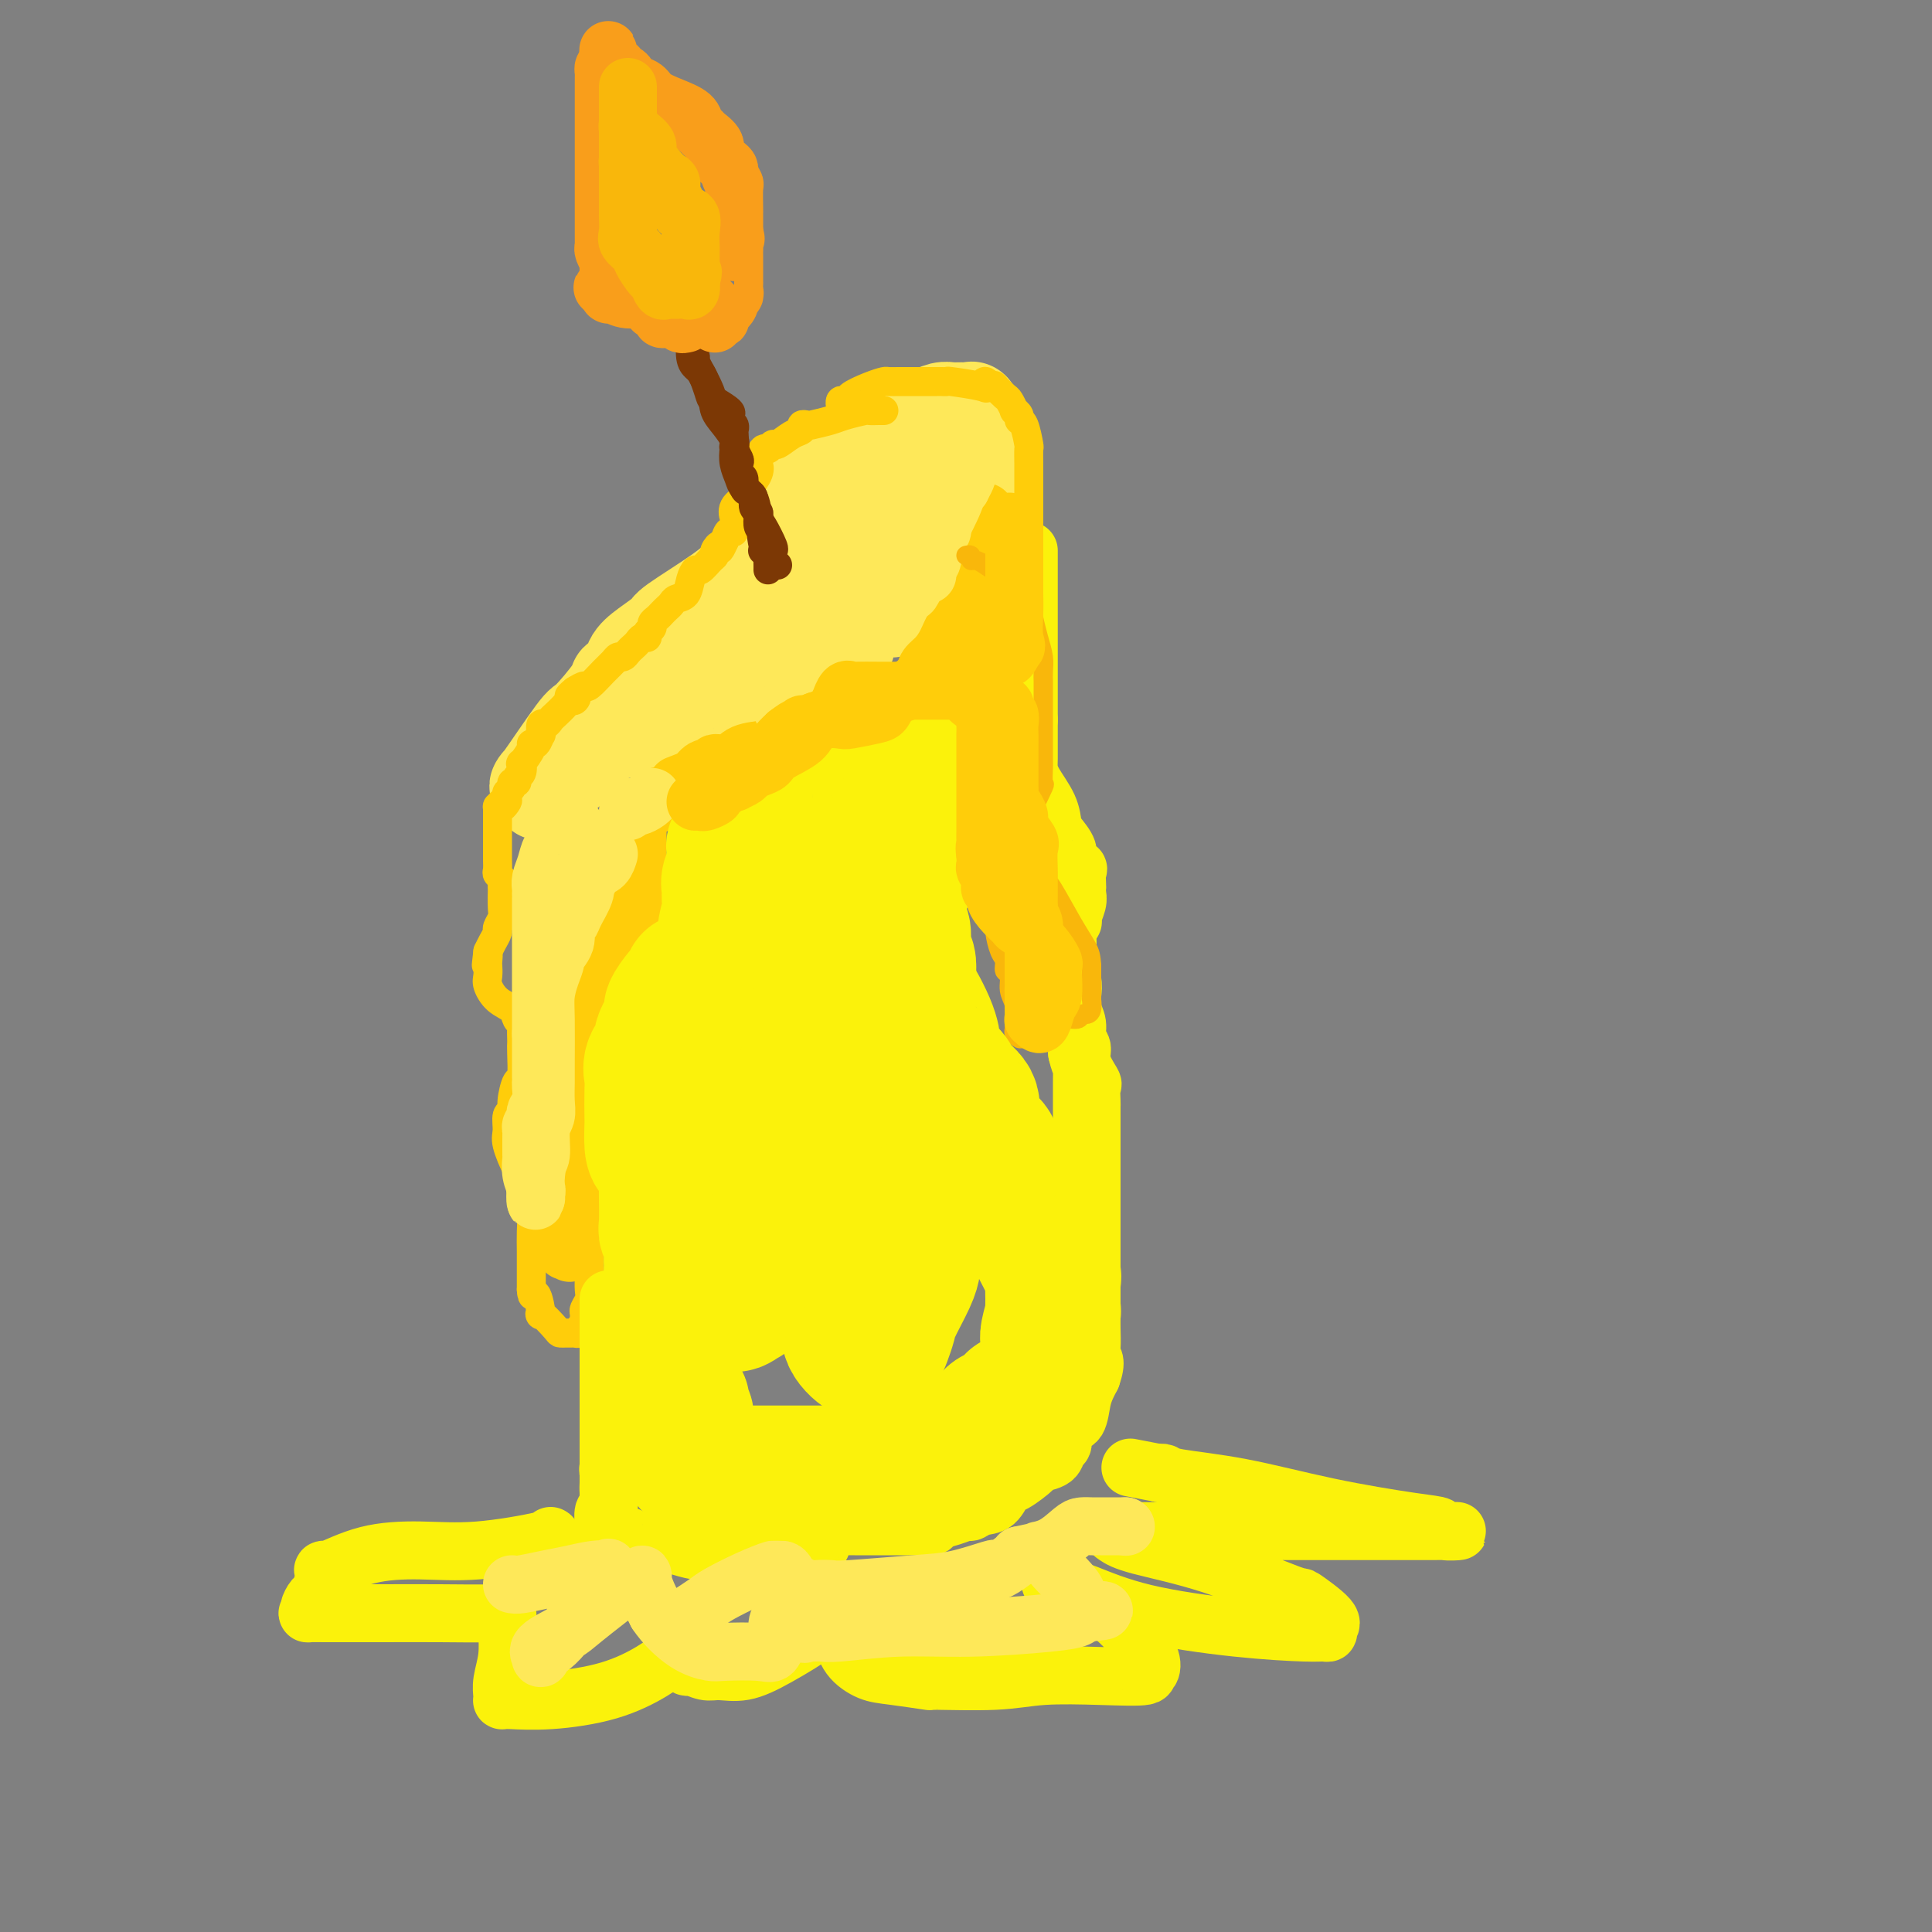 <svg viewBox='0 0 400 400' version='1.1' xmlns='http://www.w3.org/2000/svg' xmlns:xlink='http://www.w3.org/1999/xlink'><rect x="0" y="0" width="400" height="400" fill="#808080" stroke="none"/><g fill='none' stroke='rgb(254,232,89)' stroke-width='20' stroke-linecap='round' stroke-linejoin='round'><path d='M164,105c0.014,0.405 0.028,0.809 0,1c-0.028,0.191 -0.100,0.168 0,1c0.100,0.832 0.370,2.520 0,3c-0.370,0.480 -1.382,-0.246 -2,0c-0.618,0.246 -0.842,1.465 -2,3c-1.158,1.535 -3.251,3.387 -5,5c-1.749,1.613 -3.155,2.987 -6,5c-2.845,2.013 -7.128,4.665 -9,6c-1.872,1.335 -1.332,1.352 -2,2c-0.668,0.648 -2.542,1.926 -4,3c-1.458,1.074 -2.499,1.942 -3,3c-0.501,1.058 -0.460,2.305 -1,3c-0.540,0.695 -1.660,0.837 -2,1c-0.340,0.163 0.099,0.345 -1,2c-1.099,1.655 -3.735,4.783 -5,6c-1.265,1.217 -1.159,0.525 -3,3c-1.841,2.475 -5.630,8.118 -7,10c-1.370,1.882 -0.320,0.002 0,0c0.320,-0.002 -0.088,1.873 0,2c0.088,0.127 0.673,-1.494 1,-2c0.327,-0.506 0.397,0.101 1,0c0.603,-0.101 1.739,-0.912 4,-3c2.261,-2.088 5.646,-5.454 8,-8c2.354,-2.546 3.677,-4.273 5,-6'/><path d='M131,145c3.733,-3.475 3.567,-3.663 4,-4c0.433,-0.337 1.465,-0.822 2,-1c0.535,-0.178 0.573,-0.048 1,0c0.427,0.048 1.243,0.015 2,0c0.757,-0.015 1.453,-0.013 2,0c0.547,0.013 0.944,0.036 2,0c1.056,-0.036 2.771,-0.132 4,0c1.229,0.132 1.972,0.493 3,0c1.028,-0.493 2.341,-1.838 4,-3c1.659,-1.162 3.664,-2.140 5,-3c1.336,-0.860 2.003,-1.604 3,-2c0.997,-0.396 2.322,-0.446 3,-1c0.678,-0.554 0.708,-1.613 1,-2c0.292,-0.387 0.846,-0.103 1,0c0.154,0.103 -0.092,0.024 0,0c0.092,-0.024 0.523,0.008 1,0c0.477,-0.008 1.001,-0.057 1,0c-0.001,0.057 -0.526,0.221 0,0c0.526,-0.221 2.105,-0.828 3,-1c0.895,-0.172 1.108,0.091 2,0c0.892,-0.091 2.464,-0.536 4,-1c1.536,-0.464 3.035,-0.948 4,-1c0.965,-0.052 1.395,0.329 2,0c0.605,-0.329 1.383,-1.369 2,-2c0.617,-0.631 1.071,-0.854 2,-1c0.929,-0.146 2.331,-0.214 3,-1c0.669,-0.786 0.603,-2.288 1,-3c0.397,-0.712 1.256,-0.632 2,-1c0.744,-0.368 1.372,-1.184 2,-2'/><path d='M197,116c2.287,-1.922 1.004,-1.729 1,-2c-0.004,-0.271 1.271,-1.008 2,-2c0.729,-0.992 0.913,-2.241 1,-3c0.087,-0.759 0.075,-1.029 0,-2c-0.075,-0.971 -0.215,-2.643 0,-4c0.215,-1.357 0.786,-2.397 1,-4c0.214,-1.603 0.071,-3.768 0,-5c-0.071,-1.232 -0.070,-1.531 0,-2c0.070,-0.469 0.209,-1.106 0,-2c-0.209,-0.894 -0.766,-2.043 -1,-3c-0.234,-0.957 -0.145,-1.721 0,-2c0.145,-0.279 0.346,-0.071 0,0c-0.346,0.071 -1.240,0.006 -2,0c-0.760,-0.006 -1.387,0.046 -2,0c-0.613,-0.046 -1.212,-0.191 -2,0c-0.788,0.191 -1.765,0.717 -3,1c-1.235,0.283 -2.726,0.324 -4,1c-1.274,0.676 -2.329,1.987 -4,3c-1.671,1.013 -3.958,1.729 -5,2c-1.042,0.271 -0.837,0.097 -2,1c-1.163,0.903 -3.692,2.883 -5,4c-1.308,1.117 -1.394,1.373 -2,2c-0.606,0.627 -1.731,1.627 -2,2c-0.269,0.373 0.317,0.118 0,1c-0.317,0.882 -1.538,2.899 -2,4c-0.462,1.101 -0.165,1.285 0,2c0.165,0.715 0.198,1.962 0,3c-0.198,1.038 -0.628,1.868 0,3c0.628,1.132 2.314,2.566 4,4'/><path d='M170,118c1.404,1.477 2.912,3.170 4,4c1.088,0.830 1.754,0.798 2,1c0.246,0.202 0.071,0.637 0,1c-0.071,0.363 -0.040,0.652 0,1c0.040,0.348 0.088,0.753 0,1c-0.088,0.247 -0.310,0.336 -1,1c-0.690,0.664 -1.846,1.904 -3,3c-1.154,1.096 -2.306,2.048 -4,3c-1.694,0.952 -3.930,1.905 -5,3c-1.070,1.095 -0.976,2.332 -2,3c-1.024,0.668 -3.168,0.765 -4,1c-0.832,0.235 -0.352,0.606 -1,1c-0.648,0.394 -2.424,0.811 -3,1c-0.576,0.189 0.050,0.148 0,0c-0.050,-0.148 -0.774,-0.405 -1,0c-0.226,0.405 0.046,1.471 0,2c-0.046,0.529 -0.412,0.520 -1,1c-0.588,0.480 -1.400,1.448 -2,2c-0.600,0.552 -0.988,0.687 -1,1c-0.012,0.313 0.352,0.802 0,1c-0.352,0.198 -1.421,0.105 -2,0c-0.579,-0.105 -0.670,-0.220 -1,0c-0.330,0.220 -0.900,0.777 -2,1c-1.100,0.223 -2.728,0.112 -4,0c-1.272,-0.112 -2.186,-0.226 -3,0c-0.814,0.226 -1.527,0.792 -2,1c-0.473,0.208 -0.707,0.060 -1,0c-0.293,-0.060 -0.647,-0.030 -1,0'/><path d='M132,151c-2.133,0.234 -0.466,-0.181 0,-1c0.466,-0.819 -0.269,-2.041 0,-3c0.269,-0.959 1.543,-1.654 3,-3c1.457,-1.346 3.098,-3.343 5,-5c1.902,-1.657 4.064,-2.973 6,-4c1.936,-1.027 3.645,-1.764 5,-3c1.355,-1.236 2.355,-2.971 4,-4c1.645,-1.029 3.936,-1.354 6,-2c2.064,-0.646 3.903,-1.614 5,-3c1.097,-1.386 1.452,-3.191 2,-4c0.548,-0.809 1.289,-0.623 2,-1c0.711,-0.377 1.394,-1.316 2,-2c0.606,-0.684 1.136,-1.114 2,-2c0.864,-0.886 2.062,-2.230 3,-3c0.938,-0.770 1.614,-0.966 2,-1c0.386,-0.034 0.480,0.093 1,0c0.520,-0.093 1.464,-0.408 2,-1c0.536,-0.592 0.663,-1.463 1,-2c0.337,-0.537 0.884,-0.742 1,-1c0.116,-0.258 -0.200,-0.569 0,-1c0.200,-0.431 0.914,-0.980 1,-1c0.086,-0.020 -0.457,0.490 -1,1'/><path d='M184,105c2.896,-2.936 1.135,-1.277 0,0c-1.135,1.277 -1.644,2.170 -2,3c-0.356,0.830 -0.560,1.597 -1,2c-0.440,0.403 -1.115,0.443 -2,1c-0.885,0.557 -1.981,1.630 -3,3c-1.019,1.370 -1.961,3.036 -3,4c-1.039,0.964 -2.173,1.225 -3,2c-0.827,0.775 -1.345,2.063 -2,3c-0.655,0.937 -1.445,1.521 -2,2c-0.555,0.479 -0.873,0.851 -1,1c-0.127,0.149 -0.064,0.074 0,0'/><path d='M165,126c0.000,0.000 0.100,0.100 0.1,0.1'/></g>
<g fill='none' stroke='rgb(255,205,10)' stroke-width='6' stroke-linecap='round' stroke-linejoin='round'><path d='M183,85c-0.198,-0.007 -0.397,-0.013 -1,0c-0.603,0.013 -1.612,0.046 -2,0c-0.388,-0.046 -0.155,-0.170 -1,0c-0.845,0.170 -2.766,0.633 -4,1c-1.234,0.367 -1.779,0.638 -3,1c-1.221,0.362 -3.116,0.817 -4,1c-0.884,0.183 -0.755,0.095 -1,0c-0.245,-0.095 -0.864,-0.198 -1,0c-0.136,0.198 0.209,0.698 0,1c-0.209,0.302 -0.973,0.405 -2,1c-1.027,0.595 -2.317,1.683 -3,2c-0.683,0.317 -0.758,-0.137 -1,0c-0.242,0.137 -0.652,0.865 -1,1c-0.348,0.135 -0.636,-0.321 -1,0c-0.364,0.321 -0.806,1.420 -1,2c-0.194,0.580 -0.141,0.641 0,1c0.141,0.359 0.370,1.016 0,2c-0.370,0.984 -1.339,2.297 -2,3c-0.661,0.703 -1.015,0.798 -1,1c0.015,0.202 0.397,0.511 0,1c-0.397,0.489 -1.573,1.159 -2,2c-0.427,0.841 -0.103,1.852 0,2c0.103,0.148 -0.014,-0.569 0,0c0.014,0.569 0.157,2.422 0,3c-0.157,0.578 -0.616,-0.121 -1,0c-0.384,0.121 -0.692,1.060 -1,2'/><path d='M150,112c-1.401,3.119 -0.904,1.418 -1,1c-0.096,-0.418 -0.785,0.447 -1,1c-0.215,0.553 0.044,0.794 0,1c-0.044,0.206 -0.392,0.377 -1,1c-0.608,0.623 -1.476,1.697 -2,2c-0.524,0.303 -0.704,-0.164 -1,0c-0.296,0.164 -0.709,0.961 -1,2c-0.291,1.039 -0.459,2.320 -1,3c-0.541,0.680 -1.454,0.760 -2,1c-0.546,0.240 -0.725,0.642 -1,1c-0.275,0.358 -0.647,0.673 -1,1c-0.353,0.327 -0.687,0.665 -1,1c-0.313,0.335 -0.605,0.668 -1,1c-0.395,0.332 -0.893,0.662 -1,1c-0.107,0.338 0.179,0.682 0,1c-0.179,0.318 -0.821,0.610 -1,1c-0.179,0.390 0.107,0.878 0,1c-0.107,0.122 -0.606,-0.121 -1,0c-0.394,0.121 -0.683,0.606 -1,1c-0.317,0.394 -0.662,0.697 -1,1c-0.338,0.303 -0.670,0.608 -1,1c-0.330,0.392 -0.660,0.873 -1,1c-0.340,0.127 -0.692,-0.100 -1,0c-0.308,0.100 -0.571,0.527 -1,1c-0.429,0.473 -1.022,0.993 -2,2c-0.978,1.007 -2.340,2.502 -3,3c-0.660,0.498 -0.617,-0.001 -1,0c-0.383,0.001 -1.191,0.500 -2,1'/><path d='M119,143c-2.334,1.865 -0.671,1.028 0,1c0.671,-0.028 0.348,0.751 0,1c-0.348,0.249 -0.723,-0.034 -1,0c-0.277,0.034 -0.456,0.385 -1,1c-0.544,0.615 -1.452,1.493 -2,2c-0.548,0.507 -0.735,0.641 -1,1c-0.265,0.359 -0.610,0.941 -1,1c-0.390,0.059 -0.827,-0.405 -1,0c-0.173,0.405 -0.083,1.678 0,2c0.083,0.322 0.158,-0.308 0,0c-0.158,0.308 -0.550,1.555 -1,2c-0.450,0.445 -0.957,0.088 -1,0c-0.043,-0.088 0.377,0.095 0,1c-0.377,0.905 -1.550,2.534 -2,3c-0.450,0.466 -0.177,-0.230 0,0c0.177,0.230 0.259,1.385 0,2c-0.259,0.615 -0.858,0.690 -1,1c-0.142,0.310 0.172,0.857 0,1c-0.172,0.143 -0.830,-0.116 -1,0c-0.170,0.116 0.146,0.608 0,1c-0.146,0.392 -0.756,0.683 -1,1c-0.244,0.317 -0.122,0.658 0,1'/><path d='M105,165c-2.121,3.647 -0.425,1.765 0,1c0.425,-0.765 -0.422,-0.414 -1,0c-0.578,0.414 -0.887,0.889 -1,1c-0.113,0.111 -0.030,-0.143 0,0c0.030,0.143 0.008,0.681 0,1c-0.008,0.319 -0.002,0.418 0,1c0.002,0.582 0.001,1.647 0,2c-0.001,0.353 -0.000,-0.008 0,0c0.000,0.008 0.000,0.384 0,1c-0.000,0.616 -0.000,1.474 0,2c0.000,0.526 0.000,0.722 0,1c-0.000,0.278 -0.001,0.638 0,1c0.001,0.362 0.004,0.727 0,1c-0.004,0.273 -0.015,0.454 0,1c0.015,0.546 0.057,1.458 0,2c-0.057,0.542 -0.211,0.716 0,1c0.211,0.284 0.788,0.678 1,1c0.212,0.322 0.058,0.572 0,1c-0.058,0.428 -0.019,1.036 0,1c0.019,-0.036 0.020,-0.715 0,0c-0.020,0.715 -0.061,2.824 0,4c0.061,1.176 0.224,1.417 0,2c-0.224,0.583 -0.833,1.507 -1,2c-0.167,0.493 0.109,0.556 0,1c-0.109,0.444 -0.603,1.270 -1,2c-0.397,0.730 -0.699,1.365 -1,2'/><path d='M101,197c-0.619,5.125 -0.167,1.939 0,1c0.167,-0.939 0.050,0.371 0,1c-0.050,0.629 -0.031,0.577 0,1c0.031,0.423 0.074,1.321 0,2c-0.074,0.679 -0.265,1.138 0,2c0.265,0.862 0.985,2.128 2,3c1.015,0.872 2.324,1.351 3,2c0.676,0.649 0.717,1.469 1,2c0.283,0.531 0.808,0.772 1,1c0.192,0.228 0.052,0.444 0,1c-0.052,0.556 -0.017,1.452 0,2c0.017,0.548 0.015,0.748 0,1c-0.015,0.252 -0.041,0.554 0,2c0.041,1.446 0.151,4.035 0,5c-0.151,0.965 -0.562,0.307 -1,1c-0.438,0.693 -0.904,2.739 -1,4c-0.096,1.261 0.177,1.739 0,2c-0.177,0.261 -0.804,0.306 -1,1c-0.196,0.694 0.038,2.036 0,3c-0.038,0.964 -0.347,1.551 0,3c0.347,1.449 1.351,3.759 2,5c0.649,1.241 0.945,1.412 1,2c0.055,0.588 -0.129,1.592 0,2c0.129,0.408 0.570,0.219 1,1c0.430,0.781 0.847,2.530 1,4c0.153,1.470 0.041,2.659 0,4c-0.041,1.341 -0.011,2.834 0,4c0.011,1.166 0.003,2.006 0,3c-0.003,0.994 -0.001,2.141 0,3c0.001,0.859 0.000,1.429 0,2'/><path d='M110,267c0.154,2.447 0.538,0.565 1,1c0.462,0.435 1.004,3.188 1,4c-0.004,0.812 -0.552,-0.318 0,0c0.552,0.318 2.203,2.085 3,3c0.797,0.915 0.739,0.977 1,1c0.261,0.023 0.839,0.006 1,0c0.161,-0.006 -0.096,-0.001 0,0c0.096,0.001 0.547,-0.003 1,0c0.453,0.003 0.910,0.012 1,0c0.090,-0.012 -0.186,-0.045 0,0c0.186,0.045 0.835,0.166 1,0c0.165,-0.166 -0.153,-0.621 0,-1c0.153,-0.379 0.777,-0.682 1,-1c0.223,-0.318 0.046,-0.651 0,-1c-0.046,-0.349 0.040,-0.714 0,-1c-0.040,-0.286 -0.207,-0.494 0,-1c0.207,-0.506 0.788,-1.310 1,-2c0.212,-0.690 0.057,-1.267 0,-2c-0.057,-0.733 -0.015,-1.622 0,-3c0.015,-1.378 0.004,-3.244 0,-4c-0.004,-0.756 -0.001,-0.401 0,-1c0.001,-0.599 0.000,-2.150 0,-3c-0.000,-0.850 -0.000,-0.998 0,-1c0.000,-0.002 0.000,0.142 0,0c-0.000,-0.142 -0.000,-0.571 0,-1'/><path d='M122,254c0.155,-3.213 0.042,-1.247 0,-1c-0.042,0.247 -0.013,-1.225 0,-2c0.013,-0.775 0.010,-0.855 0,-1c-0.010,-0.145 -0.028,-0.357 0,-1c0.028,-0.643 0.102,-1.718 0,-2c-0.102,-0.282 -0.381,0.227 0,0c0.381,-0.227 1.422,-1.191 2,-2c0.578,-0.809 0.695,-1.464 1,-2c0.305,-0.536 0.799,-0.953 1,-1c0.201,-0.047 0.109,0.277 0,0c-0.109,-0.277 -0.236,-1.157 0,-2c0.236,-0.843 0.834,-1.651 1,-2c0.166,-0.349 -0.099,-0.238 0,-1c0.099,-0.762 0.562,-2.397 1,-3c0.438,-0.603 0.851,-0.174 1,-1c0.149,-0.826 0.032,-2.905 0,-4c-0.032,-1.095 0.019,-1.204 0,-2c-0.019,-0.796 -0.109,-2.277 0,-4c0.109,-1.723 0.418,-3.688 0,-5c-0.418,-1.312 -1.562,-1.972 -2,-3c-0.438,-1.028 -0.170,-2.423 0,-3c0.170,-0.577 0.242,-0.336 0,-1c-0.242,-0.664 -0.797,-2.233 -1,-3c-0.203,-0.767 -0.054,-0.730 0,-1c0.054,-0.270 0.015,-0.846 0,-1c-0.015,-0.154 -0.004,0.113 0,0c0.004,-0.113 0.001,-0.608 0,-1c-0.001,-0.392 -0.000,-0.683 0,-1c0.000,-0.317 0.000,-0.662 0,-1c-0.000,-0.338 -0.000,-0.669 0,-1'/><path d='M126,202c-0.355,-4.295 0.259,-1.532 1,-1c0.741,0.532 1.610,-1.167 2,-2c0.390,-0.833 0.300,-0.802 1,-1c0.700,-0.198 2.191,-0.627 3,-1c0.809,-0.373 0.935,-0.691 1,-1c0.065,-0.309 0.070,-0.607 0,-1c-0.070,-0.393 -0.215,-0.879 0,-1c0.215,-0.121 0.790,0.122 1,0c0.210,-0.122 0.056,-0.610 0,-1c-0.056,-0.390 -0.015,-0.682 0,-1c0.015,-0.318 0.004,-0.661 0,-1c-0.004,-0.339 -0.001,-0.672 0,-1c0.001,-0.328 0.000,-0.650 0,-1c-0.000,-0.350 -0.000,-0.726 0,-1c0.000,-0.274 0.000,-0.444 0,-1c-0.000,-0.556 -0.000,-1.496 0,-2c0.000,-0.504 0.000,-0.572 0,-1c-0.000,-0.428 -0.000,-1.215 0,-2c0.000,-0.785 0.000,-1.568 0,-2c-0.000,-0.432 -0.000,-0.513 0,-1c0.000,-0.487 0.000,-1.380 0,-2c-0.000,-0.620 -0.000,-0.967 0,-1c0.000,-0.033 0.000,0.247 0,0c-0.000,-0.247 -0.000,-1.022 0,-2c0.000,-0.978 0.000,-2.160 0,-3c-0.000,-0.840 -0.000,-1.339 0,-2c0.000,-0.661 0.000,-1.484 0,-2c-0.000,-0.516 -0.000,-0.726 0,-1c0.000,-0.274 0.000,-0.612 0,-1c-0.000,-0.388 -0.000,-0.825 0,-1c0.000,-0.175 0.000,-0.087 0,0'/><path d='M135,164c0.361,-4.177 1.263,-1.119 2,0c0.737,1.119 1.310,0.300 2,0c0.690,-0.300 1.497,-0.079 2,0c0.503,0.079 0.701,0.018 2,0c1.299,-0.018 3.698,0.009 5,0c1.302,-0.009 1.507,-0.054 2,0c0.493,0.054 1.273,0.207 2,0c0.727,-0.207 1.401,-0.773 2,-1c0.599,-0.227 1.122,-0.115 2,0c0.878,0.115 2.111,0.234 3,0c0.889,-0.234 1.433,-0.822 2,-1c0.567,-0.178 1.158,0.054 2,0c0.842,-0.054 1.936,-0.395 3,-1c1.064,-0.605 2.097,-1.476 3,-2c0.903,-0.524 1.675,-0.702 3,-1c1.325,-0.298 3.204,-0.717 4,-1c0.796,-0.283 0.509,-0.429 1,-1c0.491,-0.571 1.759,-1.566 3,-2c1.241,-0.434 2.455,-0.308 3,-1c0.545,-0.692 0.420,-2.202 1,-3c0.580,-0.798 1.865,-0.886 3,-1c1.135,-0.114 2.119,-0.256 3,-1c0.881,-0.744 1.658,-2.090 2,-3c0.342,-0.910 0.247,-1.385 1,-2c0.753,-0.615 2.352,-1.371 3,-2c0.648,-0.629 0.344,-1.131 1,-2c0.656,-0.869 2.273,-2.106 3,-3c0.727,-0.894 0.566,-1.446 1,-2c0.434,-0.554 1.463,-1.111 2,-2c0.537,-0.889 0.582,-2.111 1,-3c0.418,-0.889 1.209,-1.444 2,-2'/><path d='M206,127c2.597,-3.599 1.091,-2.095 1,-2c-0.091,0.095 1.234,-1.219 2,-2c0.766,-0.781 0.975,-1.028 1,-2c0.025,-0.972 -0.133,-2.669 0,-3c0.133,-0.331 0.557,0.703 1,0c0.443,-0.703 0.903,-3.145 1,-4c0.097,-0.855 -0.170,-0.124 0,0c0.170,0.124 0.778,-0.360 1,-1c0.222,-0.640 0.060,-1.436 0,-2c-0.060,-0.564 -0.016,-0.894 0,-1c0.016,-0.106 0.004,0.013 0,0c-0.004,-0.013 -0.001,-0.158 0,-1c0.001,-0.842 0.000,-2.379 0,-3c-0.000,-0.621 -0.000,-0.325 0,-1c0.000,-0.675 -0.000,-2.322 0,-3c0.000,-0.678 0.001,-0.388 0,-1c-0.001,-0.612 -0.003,-2.126 0,-3c0.003,-0.874 0.011,-1.109 0,-2c-0.011,-0.891 -0.040,-2.437 0,-3c0.040,-0.563 0.150,-0.141 0,-1c-0.150,-0.859 -0.561,-2.999 -1,-4c-0.439,-1.001 -0.905,-0.864 -1,-1c-0.095,-0.136 0.183,-0.546 0,-1c-0.183,-0.454 -0.827,-0.952 -1,-1c-0.173,-0.048 0.126,0.355 0,0c-0.126,-0.355 -0.677,-1.468 -1,-2c-0.323,-0.532 -0.416,-0.483 -1,-1c-0.584,-0.517 -1.657,-1.601 -2,-2c-0.343,-0.399 0.045,-0.114 0,0c-0.045,0.114 -0.522,0.057 -1,0'/><path d='M205,80c-1.498,-2.027 -1.242,-0.596 -1,0c0.242,0.596 0.469,0.356 -1,0c-1.469,-0.356 -4.636,-0.827 -6,-1c-1.364,-0.173 -0.927,-0.046 -1,0c-0.073,0.046 -0.657,0.012 -1,0c-0.343,-0.012 -0.445,-0.003 -1,0c-0.555,0.003 -1.562,0.001 -2,0c-0.438,-0.001 -0.306,-0.000 -1,0c-0.694,0.000 -2.212,-0.001 -3,0c-0.788,0.001 -0.845,0.002 -1,0c-0.155,-0.002 -0.407,-0.008 -1,0c-0.593,0.008 -1.527,0.030 -2,0c-0.473,-0.030 -0.483,-0.113 -1,0c-0.517,0.113 -1.540,0.422 -3,1c-1.460,0.578 -3.358,1.427 -4,2c-0.642,0.573 -0.028,0.872 0,1c0.028,0.128 -0.528,0.086 -1,0c-0.472,-0.086 -0.858,-0.215 -1,0c-0.142,0.215 -0.041,0.776 0,1c0.041,0.224 0.020,0.112 0,0'/></g>
<g fill='none' stroke='rgb(255,205,10)' stroke-width='12' stroke-linecap='round' stroke-linejoin='round'><path d='M204,106c0.016,1.100 0.031,2.201 0,3c-0.031,0.799 -0.109,1.298 0,2c0.109,0.702 0.405,1.608 0,3c-0.405,1.392 -1.512,3.269 -2,5c-0.488,1.731 -0.358,3.318 -1,5c-0.642,1.682 -2.054,3.461 -3,5c-0.946,1.539 -1.424,2.837 -2,4c-0.576,1.163 -1.250,2.191 -2,3c-0.750,0.809 -1.577,1.401 -2,2c-0.423,0.599 -0.441,1.207 -1,2c-0.559,0.793 -1.659,1.772 -2,2c-0.341,0.228 0.076,-0.296 0,0c-0.076,0.296 -0.644,1.413 -2,2c-1.356,0.587 -3.498,0.644 -4,1c-0.502,0.356 0.637,1.012 -1,2c-1.637,0.988 -6.049,2.307 -8,3c-1.951,0.693 -1.441,0.760 -2,1c-0.559,0.240 -2.186,0.653 -3,1c-0.814,0.347 -0.815,0.628 -1,1c-0.185,0.372 -0.554,0.835 -1,1c-0.446,0.165 -0.970,0.032 -1,0c-0.030,-0.032 0.432,0.038 0,0c-0.432,-0.038 -1.760,-0.183 -3,0c-1.240,0.183 -2.394,0.694 -4,1c-1.606,0.306 -3.666,0.406 -5,1c-1.334,0.594 -1.943,1.681 -3,2c-1.057,0.319 -2.562,-0.131 -3,0c-0.438,0.131 0.190,0.843 0,1c-0.190,0.157 -1.197,-0.241 -2,0c-0.803,0.241 -1.401,1.120 -2,2'/><path d='M144,161c-6.907,2.707 -2.673,0.973 -2,1c0.673,0.027 -2.215,1.814 -4,3c-1.785,1.186 -2.466,1.770 -3,2c-0.534,0.230 -0.921,0.107 -1,0c-0.079,-0.107 0.151,-0.197 0,0c-0.151,0.197 -0.684,0.682 -1,1c-0.316,0.318 -0.414,0.471 -1,1c-0.586,0.529 -1.659,1.436 -2,2c-0.341,0.564 0.048,0.784 0,1c-0.048,0.216 -0.535,0.427 -1,1c-0.465,0.573 -0.909,1.509 -1,2c-0.091,0.491 0.172,0.539 0,1c-0.172,0.461 -0.778,1.336 -1,2c-0.222,0.664 -0.059,1.118 0,2c0.059,0.882 0.016,2.191 0,3c-0.016,0.809 -0.004,1.116 0,2c0.004,0.884 0.001,2.345 0,3c-0.001,0.655 -0.001,0.505 0,1c0.001,0.495 0.001,1.635 0,2c-0.001,0.365 -0.003,-0.043 0,0c0.003,0.043 0.013,0.539 0,1c-0.013,0.461 -0.047,0.886 0,1c0.047,0.114 0.177,-0.084 0,0c-0.177,0.084 -0.659,0.452 -1,1c-0.341,0.548 -0.540,1.278 -1,2c-0.460,0.722 -1.180,1.436 -2,2c-0.820,0.564 -1.739,0.977 -2,1c-0.261,0.023 0.136,-0.344 0,0c-0.136,0.344 -0.806,1.400 -1,2c-0.194,0.600 0.087,0.743 0,1c-0.087,0.257 -0.544,0.629 -1,1'/><path d='M119,203c-1.083,1.520 -0.290,0.820 0,1c0.290,0.180 0.078,1.238 0,2c-0.078,0.762 -0.021,1.227 0,2c0.021,0.773 0.006,1.855 0,3c-0.006,1.145 -0.001,2.352 0,3c0.001,0.648 0.000,0.736 0,1c-0.000,0.264 -0.000,0.705 0,1c0.000,0.295 0.000,0.445 0,1c-0.000,0.555 -0.000,1.514 0,2c0.000,0.486 0.000,0.498 0,1c-0.000,0.502 -0.000,1.495 0,2c0.000,0.505 0.000,0.524 0,1c-0.000,0.476 -0.000,1.409 0,2c0.000,0.591 0.000,0.840 0,1c-0.000,0.160 -0.000,0.231 0,1c0.000,0.769 0.000,2.237 0,3c-0.000,0.763 -0.000,0.820 0,1c0.000,0.180 0.000,0.484 0,1c-0.000,0.516 -0.000,1.244 0,2c0.000,0.756 0.000,1.539 0,2c-0.000,0.461 -0.000,0.599 0,1c0.000,0.401 0.000,1.066 0,2c-0.000,0.934 -0.000,2.138 0,3c0.000,0.862 0.000,1.382 0,2c-0.000,0.618 -0.000,1.334 0,2c0.000,0.666 0.001,1.282 0,2c-0.001,0.718 -0.003,1.538 0,2c0.003,0.462 0.011,0.567 0,1c-0.011,0.433 -0.041,1.193 0,2c0.041,0.807 0.155,1.659 0,2c-0.155,0.341 -0.577,0.170 -1,0'/><path d='M118,255c-0.150,8.220 -0.024,2.770 0,1c0.024,-1.770 -0.054,0.139 0,1c0.054,0.861 0.240,0.674 0,1c-0.240,0.326 -0.904,1.164 -1,1c-0.096,-0.164 0.378,-1.330 0,-2c-0.378,-0.670 -1.608,-0.844 -2,-2c-0.392,-1.156 0.053,-3.296 0,-5c-0.053,-1.704 -0.603,-2.974 -1,-4c-0.397,-1.026 -0.642,-1.807 -1,-3c-0.358,-1.193 -0.828,-2.796 -1,-4c-0.172,-1.204 -0.046,-2.007 0,-3c0.046,-0.993 0.012,-2.176 0,-3c-0.012,-0.824 -0.003,-1.290 0,-2c0.003,-0.710 0.001,-1.664 0,-2c-0.001,-0.336 -0.000,-0.055 0,-1c0.000,-0.945 0.000,-3.118 0,-4c-0.000,-0.882 -0.000,-0.474 0,-1c0.000,-0.526 0.000,-1.986 0,-3c-0.000,-1.014 -0.000,-1.581 0,-2c0.000,-0.419 0.000,-0.691 0,-1c-0.000,-0.309 -0.000,-0.654 0,-1'/><path d='M112,216c0.001,-3.827 0.002,-1.895 0,-1c-0.002,0.895 -0.009,0.753 0,0c0.009,-0.753 0.033,-2.117 0,-3c-0.033,-0.883 -0.124,-1.286 0,-2c0.124,-0.714 0.463,-1.738 1,-3c0.537,-1.262 1.272,-2.761 2,-4c0.728,-1.239 1.449,-2.216 2,-3c0.551,-0.784 0.932,-1.373 1,-2c0.068,-0.627 -0.178,-1.292 0,-2c0.178,-0.708 0.779,-1.460 1,-2c0.221,-0.540 0.063,-0.869 0,-1c-0.063,-0.131 -0.032,-0.066 0,0'/></g>
<g fill='none' stroke='rgb(254,232,89)' stroke-width='12' stroke-linecap='round' stroke-linejoin='round'><path d='M119,171c-0.867,-0.002 -1.734,-0.004 -2,0c-0.266,0.004 0.069,0.013 0,0c-0.069,-0.013 -0.543,-0.047 -1,0c-0.457,0.047 -0.897,0.176 -1,1c-0.103,0.824 0.130,2.343 0,3c-0.130,0.657 -0.623,0.453 -1,1c-0.377,0.547 -0.637,1.845 -1,3c-0.363,1.155 -0.829,2.167 -1,3c-0.171,0.833 -0.046,1.487 0,2c0.046,0.513 0.012,0.887 0,1c-0.012,0.113 -0.003,-0.033 0,0c0.003,0.033 0.001,0.247 0,1c-0.001,0.753 -0.000,2.047 0,3c0.000,0.953 0.000,1.565 0,2c-0.000,0.435 -0.000,0.694 0,1c0.000,0.306 0.000,0.659 0,1c-0.000,0.341 -0.000,0.669 0,1c0.000,0.331 0.000,0.665 0,1c-0.000,0.335 -0.000,0.672 0,1c0.000,0.328 0.000,0.646 0,1c-0.000,0.354 -0.000,0.743 0,1c0.000,0.257 0.000,0.383 0,2c-0.000,1.617 -0.000,4.724 0,6c0.000,1.276 0.000,0.719 0,1c-0.000,0.281 -0.000,1.399 0,2c0.000,0.601 0.000,0.686 0,1c-0.000,0.314 -0.000,0.858 0,1c0.000,0.142 0.000,-0.116 0,0c-0.000,0.116 -0.000,0.608 0,1c0.000,0.392 0.000,0.683 0,1c-0.000,0.317 -0.000,0.658 0,1'/><path d='M112,214c0.000,5.189 0.000,2.163 0,1c-0.000,-1.163 -0.000,-0.462 0,0c0.000,0.462 0.000,0.686 0,1c-0.000,0.314 -0.000,0.718 0,1c0.000,0.282 0.000,0.443 0,1c-0.000,0.557 -0.000,1.509 0,2c0.000,0.491 0.001,0.519 0,1c-0.001,0.481 -0.004,1.414 0,2c0.004,0.586 0.015,0.825 0,1c-0.015,0.175 -0.056,0.284 0,1c0.056,0.716 0.207,2.037 0,3c-0.207,0.963 -0.774,1.567 -1,2c-0.226,0.433 -0.113,0.693 0,1c0.113,0.307 0.226,0.659 0,1c-0.226,0.341 -0.793,0.670 -1,1c-0.207,0.330 -0.056,0.661 0,1c0.056,0.339 0.015,0.686 0,1c-0.015,0.314 -0.004,0.593 0,1c0.004,0.407 -0.000,0.941 0,1c0.000,0.059 0.004,-0.356 0,0c-0.004,0.356 -0.015,1.482 0,2c0.015,0.518 0.057,0.429 0,1c-0.057,0.571 -0.211,1.804 0,3c0.211,1.196 0.789,2.356 1,3c0.211,0.644 0.057,0.772 0,1c-0.057,0.228 -0.015,0.556 0,1c0.015,0.444 0.004,1.004 0,1c-0.004,-0.004 -0.001,-0.573 0,-1c0.001,-0.427 0.001,-0.714 0,-1'/><path d='M111,247c-0.220,4.371 -0.269,-1.201 0,-4c0.269,-2.799 0.857,-2.826 1,-4c0.143,-1.174 -0.158,-3.495 0,-5c0.158,-1.505 0.775,-2.195 1,-3c0.225,-0.805 0.060,-1.726 0,-3c-0.060,-1.274 -0.013,-2.900 0,-4c0.013,-1.100 -0.006,-1.675 0,-4c0.006,-2.325 0.038,-6.400 0,-9c-0.038,-2.600 -0.146,-3.724 0,-5c0.146,-1.276 0.546,-2.702 1,-4c0.454,-1.298 0.962,-2.466 1,-3c0.038,-0.534 -0.394,-0.434 0,-1c0.394,-0.566 1.616,-1.797 2,-3c0.384,-1.203 -0.069,-2.379 0,-3c0.069,-0.621 0.658,-0.687 1,-1c0.342,-0.313 0.435,-0.871 1,-2c0.565,-1.129 1.601,-2.827 2,-4c0.399,-1.173 0.162,-1.820 0,-2c-0.162,-0.180 -0.247,0.108 0,0c0.247,-0.108 0.826,-0.611 1,-1c0.174,-0.389 -0.058,-0.665 0,-1c0.058,-0.335 0.407,-0.729 1,-1c0.593,-0.271 1.429,-0.419 2,-1c0.571,-0.581 0.877,-1.595 1,-2c0.123,-0.405 0.061,-0.203 0,0'/><path d='M130,168c0.362,-0.445 0.724,-0.890 1,-1c0.276,-0.110 0.466,0.115 1,0c0.534,-0.115 1.413,-0.569 2,-1c0.587,-0.431 0.882,-0.837 1,-1c0.118,-0.163 0.059,-0.081 0,0'/><path d='M168,136c0.232,-0.008 0.465,-0.016 0,0c-0.465,0.016 -1.627,0.057 -2,0c-0.373,-0.057 0.044,-0.211 0,0c-0.044,0.211 -0.550,0.788 -1,1c-0.450,0.212 -0.843,0.061 -1,0c-0.157,-0.061 -0.079,-0.030 0,0'/><path d='M164,137c0.000,0.000 0.100,0.100 0.1,0.1'/></g>
<g fill='none' stroke='rgb(251,242,11)' stroke-width='12' stroke-linecap='round' stroke-linejoin='round'><path d='M213,114c0.000,0.372 0.000,0.744 0,1c0.000,0.256 0.000,0.396 0,1c-0.000,0.604 0.000,1.671 0,2c0.000,0.329 -0.000,-0.081 0,0c0.000,0.081 0.000,0.654 0,1c-0.000,0.346 -0.000,0.466 0,1c0.000,0.534 0.000,1.483 0,2c0.000,0.517 0.000,0.604 0,1c-0.000,0.396 0.000,1.102 0,2c0.000,0.898 -0.000,1.987 0,3c0.000,1.013 0.000,1.948 0,3c-0.000,1.052 -0.000,2.219 0,3c0.000,0.781 0.000,1.175 0,2c0.000,0.825 0.000,2.080 0,3c0.000,0.920 0.000,1.503 0,2c0.000,0.497 0.000,0.908 0,1c0.000,0.092 0.000,-0.134 0,0c0.000,0.134 0.000,0.627 0,1c0.000,0.373 0.000,0.624 0,1c0.000,0.376 0.000,0.877 0,1c0.000,0.123 0.000,-0.132 0,0c0.000,0.132 0.000,0.651 0,1c0.000,0.349 0.000,0.528 0,1c0.000,0.472 0.000,1.236 0,2'/><path d='M213,149c-0.000,5.674 -0.000,2.359 0,1c0.000,-1.359 0.001,-0.763 0,0c-0.001,0.763 -0.004,1.694 0,3c0.004,1.306 0.015,2.987 0,4c-0.015,1.013 -0.055,1.358 0,2c0.055,0.642 0.205,1.579 1,3c0.795,1.421 2.235,3.325 3,5c0.765,1.675 0.853,3.123 1,4c0.147,0.877 0.351,1.185 1,2c0.649,0.815 1.743,2.138 2,3c0.257,0.862 -0.323,1.264 0,2c0.323,0.736 1.550,1.808 2,2c0.450,0.192 0.122,-0.494 0,0c-0.122,0.494 -0.037,2.167 0,3c0.037,0.833 0.026,0.824 0,1c-0.026,0.176 -0.067,0.536 0,1c0.067,0.464 0.243,1.031 0,2c-0.243,0.969 -0.906,2.338 -1,3c-0.094,0.662 0.381,0.615 0,1c-0.381,0.385 -1.619,1.200 -2,2c-0.381,0.800 0.094,1.583 0,2c-0.094,0.417 -0.758,0.466 -1,1c-0.242,0.534 -0.062,1.553 0,2c0.062,0.447 0.006,0.322 0,1c-0.006,0.678 0.040,2.160 0,3c-0.040,0.840 -0.165,1.039 0,2c0.165,0.961 0.619,2.683 1,4c0.381,1.317 0.690,2.229 1,3c0.310,0.771 0.622,1.400 1,2c0.378,0.600 0.822,1.171 1,2c0.178,0.829 0.089,1.914 0,3'/><path d='M223,218c0.845,3.653 0.959,1.784 1,2c0.041,0.216 0.011,2.516 0,4c-0.011,1.484 -0.002,2.151 0,3c0.002,0.849 -0.003,1.881 0,3c0.003,1.119 0.015,2.324 0,3c-0.015,0.676 -0.057,0.821 0,1c0.057,0.179 0.212,0.390 0,1c-0.212,0.610 -0.793,1.617 -1,2c-0.207,0.383 -0.042,0.141 0,0c0.042,-0.141 -0.040,-0.182 0,0c0.040,0.182 0.203,0.588 0,1c-0.203,0.412 -0.772,0.832 -1,1c-0.228,0.168 -0.114,0.084 0,0'/><path d='M126,269c0.000,0.198 0.000,0.397 0,1c0.000,0.603 0.000,1.611 0,2c0.000,0.389 0.000,0.160 0,0c0.000,-0.160 0.000,-0.249 0,1c-0.000,1.249 0.000,3.836 0,5c0.000,1.164 -0.000,0.904 0,1c0.000,0.096 0.000,0.549 0,1c0.000,0.451 0.000,0.900 0,1c0.000,0.100 -0.000,-0.150 0,0c0.000,0.150 0.000,0.701 0,1c-0.000,0.299 -0.000,0.346 0,1c0.000,0.654 0.000,1.913 0,3c0.000,1.087 0.000,2.001 0,3c0.000,0.999 -0.000,2.083 0,3c0.000,0.917 0.000,1.667 0,2c0.000,0.333 0.000,0.250 0,1c0.000,0.750 0.000,2.334 0,3c0.000,0.666 0.000,0.415 0,1c0.000,0.585 0.000,2.005 0,3c0.000,0.995 0.000,1.565 0,2c0.000,0.435 0.000,0.735 0,1c0.000,0.265 0.000,0.494 0,1c0.000,0.506 0.000,1.287 0,2c0.000,0.713 0.000,1.356 0,2'/><path d='M126,310c0.000,6.521 0.000,2.325 0,1c-0.000,-1.325 -0.001,0.223 0,1c0.001,0.777 0.004,0.783 0,1c-0.004,0.217 -0.016,0.646 0,1c0.016,0.354 0.060,0.633 0,1c-0.060,0.367 -0.223,0.820 0,1c0.223,0.180 0.834,0.086 1,0c0.166,-0.086 -0.111,-0.163 0,0c0.111,0.163 0.611,0.566 1,1c0.389,0.434 0.668,0.900 1,1c0.332,0.100 0.718,-0.167 1,0c0.282,0.167 0.462,0.766 1,1c0.538,0.234 1.436,0.101 2,0c0.564,-0.101 0.795,-0.171 2,0c1.205,0.171 3.383,0.582 5,1c1.617,0.418 2.672,0.844 4,1c1.328,0.156 2.929,0.042 4,0c1.071,-0.042 1.613,-0.011 2,0c0.387,0.011 0.620,0.003 1,0c0.380,-0.003 0.908,-0.001 1,0c0.092,0.001 -0.253,0.000 0,0c0.253,-0.000 1.104,-0.000 2,0c0.896,0.000 1.835,0.001 3,0c1.165,-0.001 2.554,-0.002 4,0c1.446,0.002 2.947,0.008 4,0c1.053,-0.008 1.658,-0.030 2,0c0.342,0.030 0.422,0.111 1,0c0.578,-0.111 1.656,-0.415 2,-1c0.344,-0.585 -0.044,-1.453 0,-2c0.044,-0.547 0.522,-0.774 1,-1'/><path d='M171,317c0.685,-0.845 0.897,-0.959 1,-1c0.103,-0.041 0.096,-0.011 1,0c0.904,0.011 2.720,0.003 4,0c1.280,-0.003 2.024,-0.001 3,0c0.976,0.001 2.184,-0.000 3,0c0.816,0.000 1.241,0.001 2,0c0.759,-0.001 1.851,-0.003 3,0c1.149,0.003 2.355,0.012 3,0c0.645,-0.012 0.730,-0.046 1,0c0.270,0.046 0.726,0.171 1,0c0.274,-0.171 0.366,-0.638 1,-1c0.634,-0.362 1.812,-0.620 3,-1c1.188,-0.380 2.388,-0.883 3,-1c0.612,-0.117 0.637,0.154 1,0c0.363,-0.154 1.065,-0.731 2,-1c0.935,-0.269 2.104,-0.229 3,-1c0.896,-0.771 1.519,-2.352 2,-3c0.481,-0.648 0.822,-0.363 2,-1c1.178,-0.637 3.195,-2.197 4,-3c0.805,-0.803 0.397,-0.848 1,-1c0.603,-0.152 2.216,-0.412 3,-1c0.784,-0.588 0.739,-1.503 1,-2c0.261,-0.497 0.829,-0.577 1,-1c0.171,-0.423 -0.056,-1.191 0,-2c0.056,-0.809 0.396,-1.659 1,-2c0.604,-0.341 1.471,-0.174 2,-1c0.529,-0.826 0.719,-2.645 1,-4c0.281,-1.355 0.652,-2.244 1,-3c0.348,-0.756 0.674,-1.378 1,-2'/><path d='M226,285c1.238,-3.469 0.332,-3.642 0,-4c-0.332,-0.358 -0.089,-0.900 0,-2c0.089,-1.100 0.024,-2.758 0,-4c-0.024,-1.242 -0.006,-2.068 0,-3c0.006,-0.932 0.002,-1.971 0,-3c-0.002,-1.029 -0.000,-2.049 0,-3c0.000,-0.951 0.000,-1.834 0,-3c-0.000,-1.166 -0.000,-2.615 0,-4c0.000,-1.385 0.000,-2.705 0,-4c-0.000,-1.295 -0.000,-2.564 0,-4c0.000,-1.436 0.000,-3.040 0,-4c-0.000,-0.960 -0.000,-1.276 0,-2c0.000,-0.724 0.000,-1.856 0,-3c-0.000,-1.144 -0.000,-2.300 0,-3c0.000,-0.700 0.000,-0.945 0,-2c-0.000,-1.055 -0.001,-2.921 0,-4c0.001,-1.079 0.002,-1.372 0,-2c-0.002,-0.628 -0.008,-1.592 0,-2c0.008,-0.408 0.032,-0.259 0,-1c-0.032,-0.741 -0.118,-2.372 0,-3c0.118,-0.628 0.439,-0.254 0,-1c-0.439,-0.746 -1.638,-2.611 -2,-4c-0.362,-1.389 0.113,-2.300 0,-3c-0.113,-0.700 -0.814,-1.187 -1,-2c-0.186,-0.813 0.143,-1.951 0,-3c-0.143,-1.049 -0.756,-2.009 -1,-3c-0.244,-0.991 -0.118,-2.011 0,-3c0.118,-0.989 0.227,-1.945 0,-3c-0.227,-1.055 -0.792,-2.207 -1,-3c-0.208,-0.793 -0.059,-1.227 0,-2c0.059,-0.773 0.030,-1.887 0,-3'/><path d='M221,195c-0.774,-5.049 -0.207,-2.673 0,-2c0.207,0.673 0.056,-0.357 0,-1c-0.056,-0.643 -0.016,-0.898 0,-1c0.016,-0.102 0.008,-0.051 0,0'/><path d='M130,293c0.009,0.447 0.019,0.893 0,1c-0.019,0.107 -0.065,-0.126 0,0c0.065,0.126 0.242,0.611 0,1c-0.242,0.389 -0.902,0.682 -1,1c-0.098,0.318 0.366,0.662 0,1c-0.366,0.338 -1.561,0.672 -2,1c-0.439,0.328 -0.121,0.651 0,1c0.121,0.349 0.047,0.722 0,1c-0.047,0.278 -0.065,0.459 0,1c0.065,0.541 0.213,1.442 0,2c-0.213,0.558 -0.788,0.773 -1,1c-0.212,0.227 -0.061,0.465 0,1c0.061,0.535 0.030,1.368 0,2c-0.030,0.632 -0.061,1.062 0,2c0.061,0.938 0.213,2.384 0,3c-0.213,0.616 -0.793,0.402 -1,1c-0.207,0.598 -0.041,2.006 0,3c0.041,0.994 -0.041,1.573 0,2c0.041,0.427 0.207,0.702 0,1c-0.207,0.298 -0.786,0.619 -1,1c-0.214,0.381 -0.061,0.823 0,1c0.061,0.177 0.031,0.088 0,0'/><path d='M114,318c0.335,0.195 0.671,0.390 -2,1c-2.671,0.610 -8.348,1.637 -13,2c-4.652,0.363 -8.279,0.064 -12,0c-3.721,-0.064 -7.536,0.109 -11,1c-3.464,0.891 -6.577,2.500 -8,3c-1.423,0.500 -1.156,-0.108 -1,0c0.156,0.108 0.200,0.933 0,2c-0.200,1.067 -0.646,2.377 -1,3c-0.354,0.623 -0.618,0.559 -1,1c-0.382,0.441 -0.881,1.386 -1,2c-0.119,0.614 0.144,0.897 0,1c-0.144,0.103 -0.694,0.028 0,0c0.694,-0.028 2.634,-0.007 3,0c0.366,0.007 -0.840,0.000 1,0c1.840,-0.000 6.728,0.007 11,0c4.272,-0.007 7.929,-0.026 12,0c4.071,0.026 8.556,0.099 11,0c2.444,-0.099 2.847,-0.368 3,0c0.153,0.368 0.055,1.373 0,2c-0.055,0.627 -0.067,0.876 0,2c0.067,1.124 0.214,3.124 0,5c-0.214,1.876 -0.787,3.627 -1,5c-0.213,1.373 -0.065,2.369 0,3c0.065,0.631 0.047,0.897 0,1c-0.047,0.103 -0.123,0.044 0,0c0.123,-0.044 0.447,-0.071 2,0c1.553,0.071 4.336,0.240 8,0c3.664,-0.240 8.209,-0.889 12,-2c3.791,-1.111 6.828,-2.684 9,-4c2.172,-1.316 3.478,-2.376 4,-3c0.522,-0.624 0.261,-0.812 0,-1'/><path d='M139,342c2.269,-1.265 1.440,-0.426 1,0c-0.440,0.426 -0.492,0.439 0,1c0.492,0.561 1.529,1.669 2,2c0.471,0.331 0.376,-0.114 1,0c0.624,0.114 1.968,0.788 3,1c1.032,0.212 1.751,-0.037 3,0c1.249,0.037 3.027,0.360 5,0c1.973,-0.360 4.139,-1.405 7,-3c2.861,-1.595 6.415,-3.742 8,-5c1.585,-1.258 1.202,-1.629 1,-2c-0.202,-0.371 -0.221,-0.742 0,-1c0.221,-0.258 0.684,-0.402 1,0c0.316,0.402 0.485,1.350 1,2c0.515,0.650 1.377,1.001 2,2c0.623,0.999 1.008,2.646 2,4c0.992,1.354 2.591,2.416 4,3c1.409,0.584 2.629,0.689 5,1c2.371,0.311 5.893,0.829 7,1c1.107,0.171 -0.202,-0.006 2,0c2.202,0.006 7.916,0.193 12,0c4.084,-0.193 6.537,-0.768 10,-1c3.463,-0.232 7.936,-0.123 12,0c4.064,0.123 7.720,0.258 9,0c1.280,-0.258 0.183,-0.908 0,-1c-0.183,-0.092 0.548,0.376 1,0c0.452,-0.376 0.626,-1.596 0,-3c-0.626,-1.404 -2.053,-2.993 -4,-5c-1.947,-2.007 -4.413,-4.430 -7,-6c-2.587,-1.570 -5.293,-2.285 -8,-3'/><path d='M219,329c-2.557,-1.687 -1.450,-1.405 0,-1c1.450,0.405 3.242,0.931 6,2c2.758,1.069 6.480,2.679 12,4c5.520,1.321 12.837,2.351 19,3c6.163,0.649 11.173,0.917 14,1c2.827,0.083 3.470,-0.018 4,0c0.530,0.018 0.946,0.153 1,0c0.054,-0.153 -0.252,-0.596 0,-1c0.252,-0.404 1.064,-0.769 0,-2c-1.064,-1.231 -4.004,-3.327 -5,-4c-0.996,-0.673 -0.047,0.079 -3,-1c-2.953,-1.079 -9.806,-3.988 -16,-6c-6.194,-2.012 -11.727,-3.128 -15,-4c-3.273,-0.872 -4.285,-1.502 -5,-2c-0.715,-0.498 -1.134,-0.866 -1,-1c0.134,-0.134 0.821,-0.036 4,0c3.179,0.036 8.851,0.011 17,0c8.149,-0.011 18.774,-0.006 27,0c8.226,0.006 14.051,0.014 18,0c3.949,-0.014 6.022,-0.050 6,0c-0.022,0.050 -2.137,0.186 -3,0c-0.863,-0.186 -0.473,-0.694 -1,-1c-0.527,-0.306 -1.973,-0.411 -6,-1c-4.027,-0.589 -10.637,-1.660 -17,-3c-6.363,-1.340 -12.479,-2.947 -18,-4c-5.521,-1.053 -10.448,-1.553 -13,-2c-2.552,-0.447 -2.729,-0.842 -3,-1c-0.271,-0.158 -0.635,-0.079 -1,0'/><path d='M240,305c-10.333,-2.000 -5.167,-1.000 0,0'/></g>
<g fill='none' stroke='rgb(254,232,89)' stroke-width='12' stroke-linecap='round' stroke-linejoin='round'><path d='M106,328c0.397,0.091 0.793,0.182 2,0c1.207,-0.182 3.223,-0.636 5,-1c1.777,-0.364 3.313,-0.638 5,-1c1.687,-0.362 3.524,-0.813 5,-1c1.476,-0.187 2.590,-0.110 3,0c0.410,0.110 0.114,0.253 0,0c-0.114,-0.253 -0.046,-0.903 0,0c0.046,0.903 0.071,3.359 0,4c-0.071,0.641 -0.238,-0.535 -2,1c-1.762,1.535 -5.118,5.779 -7,8c-1.882,2.221 -2.291,2.417 -3,3c-0.709,0.583 -1.718,1.553 -2,2c-0.282,0.447 0.163,0.371 0,0c-0.163,-0.371 -0.934,-1.038 0,-2c0.934,-0.962 3.575,-2.218 5,-3c1.425,-0.782 1.636,-1.089 4,-3c2.364,-1.911 6.882,-5.424 9,-7c2.118,-1.576 1.838,-1.213 2,-1c0.162,0.213 0.767,0.275 1,0c0.233,-0.275 0.093,-0.888 0,-1c-0.093,-0.112 -0.141,0.278 0,1c0.141,0.722 0.469,1.778 1,3c0.531,1.222 1.266,2.611 2,4'/><path d='M136,334c1.541,2.321 3.894,4.624 6,6c2.106,1.376 3.966,1.824 5,2c1.034,0.176 1.243,0.080 3,0c1.757,-0.080 5.063,-0.143 7,0c1.937,0.143 2.504,0.493 3,0c0.496,-0.493 0.921,-1.827 1,-3c0.079,-1.173 -0.187,-2.184 0,-3c0.187,-0.816 0.827,-1.437 1,-2c0.173,-0.563 -0.122,-1.069 0,-1c0.122,0.069 0.662,0.712 1,1c0.338,0.288 0.475,0.220 1,1c0.525,0.780 1.439,2.406 2,3c0.561,0.594 0.769,0.155 1,0c0.231,-0.155 0.485,-0.027 1,0c0.515,0.027 1.292,-0.048 2,0c0.708,0.048 1.349,0.220 4,0c2.651,-0.220 7.313,-0.832 12,-1c4.687,-0.168 9.401,0.110 15,0c5.599,-0.110 12.084,-0.606 16,-1c3.916,-0.394 5.262,-0.684 6,-1c0.738,-0.316 0.869,-0.658 1,-1'/><path d='M224,334c8.952,-0.752 2.332,-0.632 0,-1c-2.332,-0.368 -0.378,-1.222 -1,-3c-0.622,-1.778 -3.821,-4.479 -5,-6c-1.179,-1.521 -0.337,-1.863 0,-2c0.337,-0.137 0.168,-0.068 0,0'/><path d='M162,147c0.262,-0.351 0.523,-0.703 1,-1c0.477,-0.297 1.169,-0.541 2,-1c0.831,-0.459 1.802,-1.135 3,-2c1.198,-0.865 2.624,-1.919 4,-3c1.376,-1.081 2.701,-2.190 4,-3c1.299,-0.810 2.571,-1.319 3,-2c0.429,-0.681 0.014,-1.532 0,-2c-0.014,-0.468 0.371,-0.553 1,-1c0.629,-0.447 1.501,-1.254 2,-2c0.499,-0.746 0.624,-1.429 1,-2c0.376,-0.571 1.004,-1.028 2,-2c0.996,-0.972 2.362,-2.458 3,-3c0.638,-0.542 0.549,-0.138 1,-1c0.451,-0.862 1.440,-2.988 2,-4c0.560,-1.012 0.689,-0.910 1,-1c0.311,-0.090 0.805,-0.373 1,-1c0.195,-0.627 0.091,-1.597 0,-2c-0.091,-0.403 -0.169,-0.238 0,-1c0.169,-0.762 0.584,-2.449 1,-3c0.416,-0.551 0.833,0.036 1,0c0.167,-0.036 0.082,-0.696 0,-1c-0.082,-0.304 -0.163,-0.253 0,-1c0.163,-0.747 0.568,-2.291 1,-3c0.432,-0.709 0.889,-0.582 1,-1c0.111,-0.418 -0.124,-1.382 0,-2c0.124,-0.618 0.607,-0.891 1,-1c0.393,-0.109 0.697,-0.055 1,0'/><path d='M199,101c2.858,-5.285 0.001,-1.496 -1,0c-1.001,1.496 -0.148,0.700 0,1c0.148,0.300 -0.409,1.695 -1,3c-0.591,1.305 -1.216,2.520 -2,4c-0.784,1.480 -1.727,3.224 -2,4c-0.273,0.776 0.123,0.585 0,1c-0.123,0.415 -0.765,1.435 -1,2c-0.235,0.565 -0.063,0.673 0,1c0.063,0.327 0.017,0.871 0,1c-0.017,0.129 -0.005,-0.158 0,0c0.005,0.158 0.001,0.759 0,1c-0.001,0.241 -0.001,0.120 0,0'/><path d='M143,334c-0.287,0.186 -0.574,0.372 0,0c0.574,-0.372 2.009,-1.301 3,-2c0.991,-0.699 1.536,-1.169 3,-2c1.464,-0.831 3.845,-2.025 6,-3c2.155,-0.975 4.083,-1.732 5,-2c0.917,-0.268 0.822,-0.049 1,0c0.178,0.049 0.628,-0.074 1,0c0.372,0.074 0.665,0.346 1,1c0.335,0.654 0.713,1.692 1,2c0.287,0.308 0.483,-0.113 1,0c0.517,0.113 1.353,0.759 2,1c0.647,0.241 1.103,0.077 2,0c0.897,-0.077 2.234,-0.066 3,0c0.766,0.066 0.961,0.189 4,0c3.039,-0.189 8.920,-0.690 13,-1c4.080,-0.310 6.357,-0.430 9,-1c2.643,-0.570 5.650,-1.592 7,-2c1.350,-0.408 1.042,-0.202 1,0c-0.042,0.202 0.181,0.401 1,0c0.819,-0.401 2.234,-1.400 3,-2c0.766,-0.600 0.883,-0.800 1,-1'/><path d='M211,322c6.197,-1.293 4.189,-1.026 4,-1c-0.189,0.026 1.441,-0.189 3,-1c1.559,-0.811 3.048,-2.217 4,-3c0.952,-0.783 1.368,-0.942 2,-1c0.632,-0.058 1.479,-0.016 2,0c0.521,0.016 0.717,0.004 1,0c0.283,-0.004 0.653,-0.001 1,0c0.347,0.001 0.671,0.000 1,0c0.329,-0.000 0.663,-0.000 1,0c0.337,0.000 0.678,0.000 1,0c0.322,-0.000 0.625,-0.000 1,0c0.375,0.000 0.821,0.000 1,0c0.179,-0.000 0.089,-0.000 0,0'/><path d='M233,316c0.000,0.000 0.100,0.100 0.1,0.1'/></g>
<g fill='none' stroke='rgb(249,183,11)' stroke-width='4' stroke-linecap='round' stroke-linejoin='round'><path d='M203,128c-0.002,0.333 -0.003,0.666 0,1c0.003,0.334 0.011,0.669 0,1c-0.011,0.331 -0.041,0.658 0,1c0.041,0.342 0.155,0.700 0,1c-0.155,0.300 -0.577,0.542 -1,1c-0.423,0.458 -0.845,1.132 -1,2c-0.155,0.868 -0.042,1.932 0,3c0.042,1.068 0.014,2.142 0,3c-0.014,0.858 -0.014,1.501 0,2c0.014,0.499 0.041,0.855 0,2c-0.041,1.145 -0.151,3.080 0,4c0.151,0.920 0.562,0.824 1,1c0.438,0.176 0.902,0.623 1,1c0.098,0.377 -0.170,0.683 0,1c0.170,0.317 0.777,0.646 1,1c0.223,0.354 0.061,0.732 0,1c-0.061,0.268 -0.020,0.427 0,1c0.020,0.573 0.019,1.559 0,3c-0.019,1.441 -0.057,3.337 0,5c0.057,1.663 0.208,3.094 0,4c-0.208,0.906 -0.774,1.289 -1,2c-0.226,0.711 -0.113,1.752 0,2c0.113,0.248 0.226,-0.295 0,0c-0.226,0.295 -0.793,1.430 -1,2c-0.207,0.570 -0.056,0.575 0,1c0.056,0.425 0.015,1.268 0,2c-0.015,0.732 -0.004,1.352 0,2c0.004,0.648 0.002,1.324 0,2'/><path d='M202,180c-0.264,8.583 -0.425,4.041 0,3c0.425,-1.041 1.437,1.419 2,3c0.563,1.581 0.677,2.282 1,3c0.323,0.718 0.856,1.453 1,2c0.144,0.547 -0.101,0.904 0,2c0.101,1.096 0.548,2.930 1,4c0.452,1.070 0.910,1.378 1,2c0.090,0.622 -0.186,1.560 0,2c0.186,0.440 0.835,0.384 1,1c0.165,0.616 -0.153,1.905 0,3c0.153,1.095 0.776,1.996 1,3c0.224,1.004 0.049,2.111 0,3c-0.049,0.889 0.029,1.560 0,2c-0.029,0.440 -0.166,0.648 0,1c0.166,0.352 0.634,0.847 1,1c0.366,0.153 0.630,-0.035 1,0c0.370,0.035 0.844,0.293 2,0c1.156,-0.293 2.992,-1.136 4,-2c1.008,-0.864 1.188,-1.750 2,-2c0.812,-0.250 2.256,0.135 3,0c0.744,-0.135 0.788,-0.792 1,-1c0.212,-0.208 0.593,0.032 1,0c0.407,-0.032 0.841,-0.336 1,-1c0.159,-0.664 0.043,-1.687 0,-2c-0.043,-0.313 -0.011,0.086 0,0c0.011,-0.086 0.003,-0.656 0,-1c-0.003,-0.344 -0.001,-0.463 0,-1c0.001,-0.537 0.000,-1.491 0,-2c-0.000,-0.509 -0.000,-0.574 0,-1c0.000,-0.426 0.000,-1.213 0,-2'/><path d='M226,200c-0.103,-2.101 -0.361,-2.853 -1,-4c-0.639,-1.147 -1.660,-2.687 -3,-5c-1.340,-2.313 -3.000,-5.397 -4,-7c-1.000,-1.603 -1.340,-1.724 -2,-2c-0.660,-0.276 -1.641,-0.705 -2,-1c-0.359,-0.295 -0.096,-0.454 0,-1c0.096,-0.546 0.026,-1.477 0,-2c-0.026,-0.523 -0.007,-0.637 0,-1c0.007,-0.363 0.002,-0.975 0,-1c-0.002,-0.025 -0.003,0.537 0,0c0.003,-0.537 0.008,-2.173 0,-3c-0.008,-0.827 -0.030,-0.846 0,-2c0.030,-1.154 0.113,-3.444 0,-4c-0.113,-0.556 -0.423,0.620 0,0c0.423,-0.620 1.577,-3.036 2,-4c0.423,-0.964 0.113,-0.475 0,-1c-0.113,-0.525 -0.030,-2.064 0,-3c0.030,-0.936 0.008,-1.268 0,-2c-0.008,-0.732 -0.002,-1.863 0,-3c0.002,-1.137 0.001,-2.279 0,-3c-0.001,-0.721 -0.000,-1.022 0,-2c0.000,-0.978 0.001,-2.635 0,-4c-0.001,-1.365 -0.003,-2.440 0,-3c0.003,-0.560 0.011,-0.605 0,-1c-0.011,-0.395 -0.042,-1.140 0,-2c0.042,-0.860 0.158,-1.834 0,-3c-0.158,-1.166 -0.589,-2.522 -1,-4c-0.411,-1.478 -0.801,-3.077 -1,-4c-0.199,-0.923 -0.207,-1.172 -1,-2c-0.793,-0.828 -2.369,-2.237 -3,-3c-0.631,-0.763 -0.315,-0.882 0,-1'/><path d='M210,122c-0.886,-2.266 -0.100,-0.932 0,-1c0.100,-0.068 -0.487,-1.538 -1,-2c-0.513,-0.462 -0.953,0.082 -1,0c-0.047,-0.082 0.299,-0.792 0,-1c-0.299,-0.208 -1.242,0.084 -2,0c-0.758,-0.084 -1.331,-0.544 -2,-1c-0.669,-0.456 -1.433,-0.907 -2,-1c-0.567,-0.093 -0.935,0.171 -1,0c-0.065,-0.171 0.175,-0.777 0,-1c-0.175,-0.223 -0.764,-0.064 -1,0c-0.236,0.064 -0.118,0.032 0,0'/></g>
<g fill='none' stroke='rgb(124,56,5)' stroke-width='6' stroke-linecap='round' stroke-linejoin='round'><path d='M161,117c-0.427,-0.340 -0.853,-0.679 -1,-1c-0.147,-0.321 -0.014,-0.622 0,-1c0.014,-0.378 -0.089,-0.833 0,-1c0.089,-0.167 0.371,-0.047 0,-1c-0.371,-0.953 -1.395,-2.978 -2,-4c-0.605,-1.022 -0.793,-1.039 -1,-2c-0.207,-0.961 -0.434,-2.866 -1,-4c-0.566,-1.134 -1.471,-1.496 -2,-2c-0.529,-0.504 -0.683,-1.149 -1,-2c-0.317,-0.851 -0.796,-1.907 -1,-3c-0.204,-1.093 -0.132,-2.221 0,-3c0.132,-0.779 0.325,-1.208 0,-2c-0.325,-0.792 -1.168,-1.947 -2,-3c-0.832,-1.053 -1.652,-2.005 -2,-3c-0.348,-0.995 -0.223,-2.032 -1,-4c-0.777,-1.968 -2.457,-4.866 -3,-6c-0.543,-1.134 0.052,-0.504 0,-1c-0.052,-0.496 -0.750,-2.118 -1,-3c-0.250,-0.882 -0.053,-1.025 0,-1c0.053,0.025 -0.038,0.217 0,0c0.038,-0.217 0.206,-0.842 0,-1c-0.206,-0.158 -0.786,0.150 -1,0c-0.214,-0.150 -0.061,-0.757 0,-1c0.061,-0.243 0.031,-0.121 0,0'/><path d='M142,68c-3.003,-7.147 -1.012,-0.515 0,2c1.012,2.515 1.045,0.913 1,1c-0.045,0.087 -0.166,1.862 0,3c0.166,1.138 0.620,1.638 1,2c0.380,0.362 0.688,0.587 1,1c0.312,0.413 0.630,1.014 1,2c0.370,0.986 0.792,2.358 1,3c0.208,0.642 0.203,0.553 1,1c0.797,0.447 2.396,1.429 3,2c0.604,0.571 0.214,0.729 0,1c-0.214,0.271 -0.253,0.654 0,1c0.253,0.346 0.799,0.655 1,1c0.201,0.345 0.058,0.726 0,1c-0.058,0.274 -0.029,0.439 0,1c0.029,0.561 0.059,1.516 0,2c-0.059,0.484 -0.208,0.496 0,1c0.208,0.504 0.773,1.501 1,2c0.227,0.499 0.116,0.501 0,1c-0.116,0.499 -0.237,1.495 0,2c0.237,0.505 0.833,0.520 1,1c0.167,0.480 -0.095,1.424 0,2c0.095,0.576 0.548,0.783 1,1c0.452,0.217 0.905,0.443 1,1c0.095,0.557 -0.168,1.445 0,2c0.168,0.555 0.767,0.778 1,1c0.233,0.222 0.101,0.444 0,1c-0.101,0.556 -0.172,1.444 0,2c0.172,0.556 0.586,0.778 1,1'/><path d='M158,110c2.476,6.619 0.667,2.165 0,1c-0.667,-1.165 -0.193,0.958 0,2c0.193,1.042 0.104,1.004 0,1c-0.104,-0.004 -0.224,0.027 0,0c0.224,-0.027 0.792,-0.112 1,0c0.208,0.112 0.056,0.422 0,1c-0.056,0.578 -0.015,1.425 0,2c0.015,0.575 0.004,0.879 0,1c-0.004,0.121 -0.002,0.061 0,0'/></g>
<g fill='none' stroke='rgb(251,242,11)' stroke-width='28' stroke-linecap='round' stroke-linejoin='round'><path d='M143,203c0.100,0.318 0.201,0.635 0,1c-0.201,0.365 -0.703,0.777 -1,1c-0.297,0.223 -0.389,0.257 -1,1c-0.611,0.743 -1.740,2.194 -2,3c-0.260,0.806 0.351,0.968 0,2c-0.351,1.032 -1.663,2.934 -2,4c-0.337,1.066 0.302,1.294 0,2c-0.302,0.706 -1.545,1.888 -2,3c-0.455,1.112 -0.122,2.154 0,3c0.122,0.846 0.035,1.498 0,3c-0.035,1.502 -0.016,3.855 0,5c0.016,1.145 0.029,1.081 0,2c-0.029,0.919 -0.099,2.821 0,4c0.099,1.179 0.366,1.637 1,2c0.634,0.363 1.634,0.632 2,1c0.366,0.368 0.098,0.834 0,1c-0.098,0.166 -0.027,0.033 0,1c0.027,0.967 0.011,3.035 0,4c-0.011,0.965 -0.017,0.829 0,2c0.017,1.171 0.057,3.651 0,5c-0.057,1.349 -0.212,1.567 0,2c0.212,0.433 0.790,1.082 1,2c0.210,0.918 0.053,2.105 0,3c-0.053,0.895 -0.000,1.500 0,2c0.000,0.500 -0.051,0.897 0,2c0.051,1.103 0.206,2.912 0,5c-0.206,2.088 -0.773,4.454 -1,6c-0.227,1.546 -0.113,2.273 0,3'/><path d='M138,278c0.472,10.256 0.151,6.895 0,6c-0.151,-0.895 -0.133,0.678 0,2c0.133,1.322 0.379,2.395 1,3c0.621,0.605 1.616,0.741 2,1c0.384,0.259 0.155,0.642 0,1c-0.155,0.358 -0.238,0.691 0,1c0.238,0.309 0.796,0.593 1,1c0.204,0.407 0.054,0.938 0,1c-0.054,0.062 -0.011,-0.346 0,0c0.011,0.346 -0.012,1.445 0,2c0.012,0.555 0.057,0.565 0,1c-0.057,0.435 -0.215,1.296 0,2c0.215,0.704 0.802,1.250 1,2c0.198,0.750 0.006,1.704 0,2c-0.006,0.296 0.174,-0.064 1,0c0.826,0.064 2.297,0.553 3,1c0.703,0.447 0.636,0.852 1,1c0.364,0.148 1.158,0.040 2,0c0.842,-0.040 1.730,-0.011 2,0c0.270,0.011 -0.080,0.003 0,0c0.080,-0.003 0.590,-0.001 1,0c0.410,0.001 0.720,0.000 1,0c0.280,-0.000 0.531,-0.000 1,0c0.469,0.000 1.156,0.000 2,0c0.844,-0.000 1.847,-0.000 3,0c1.153,0.000 2.458,0.000 3,0c0.542,-0.000 0.322,-0.000 1,0c0.678,0.000 2.254,0.000 3,0c0.746,-0.000 0.662,-0.000 1,0c0.338,0.000 1.096,0.000 2,0c0.904,-0.000 1.952,-0.000 3,0'/><path d='M173,305c4.196,-0.031 3.187,-0.109 4,0c0.813,0.109 3.448,0.405 6,0c2.552,-0.405 5.019,-1.512 7,-2c1.981,-0.488 3.474,-0.359 5,-1c1.526,-0.641 3.085,-2.054 4,-3c0.915,-0.946 1.185,-1.424 2,-2c0.815,-0.576 2.176,-1.249 3,-2c0.824,-0.751 1.110,-1.581 2,-2c0.890,-0.419 2.384,-0.427 3,-1c0.616,-0.573 0.355,-1.709 1,-2c0.645,-0.291 2.197,0.265 3,0c0.803,-0.265 0.856,-1.349 1,-2c0.144,-0.651 0.377,-0.868 1,-2c0.623,-1.132 1.635,-3.179 2,-4c0.365,-0.821 0.084,-0.415 0,-1c-0.084,-0.585 0.030,-2.160 0,-3c-0.030,-0.840 -0.205,-0.944 0,-2c0.205,-1.056 0.788,-3.065 1,-4c0.212,-0.935 0.051,-0.798 0,-1c-0.051,-0.202 0.007,-0.744 0,-2c-0.007,-1.256 -0.079,-3.225 0,-4c0.079,-0.775 0.308,-0.357 0,-1c-0.308,-0.643 -1.152,-2.348 -2,-4c-0.848,-1.652 -1.701,-3.251 -2,-4c-0.299,-0.749 -0.044,-0.648 0,-1c0.044,-0.352 -0.125,-1.159 -1,-2c-0.875,-0.841 -2.458,-1.717 -3,-3c-0.542,-1.283 -0.042,-2.973 0,-4c0.042,-1.027 -0.373,-1.392 -1,-2c-0.627,-0.608 -1.465,-1.459 -2,-2c-0.535,-0.541 -0.768,-0.770 -1,-1'/><path d='M206,241c-1.864,-4.195 -0.523,-2.681 0,-2c0.523,0.681 0.229,0.530 0,0c-0.229,-0.530 -0.392,-1.440 -1,-2c-0.608,-0.560 -1.663,-0.772 -2,-1c-0.337,-0.228 0.042,-0.474 0,-1c-0.042,-0.526 -0.506,-1.333 -1,-2c-0.494,-0.667 -1.020,-1.196 -1,-2c0.020,-0.804 0.584,-1.885 0,-3c-0.584,-1.115 -2.318,-2.263 -3,-3c-0.682,-0.737 -0.312,-1.061 -1,-2c-0.688,-0.939 -2.433,-2.493 -3,-3c-0.567,-0.507 0.045,0.034 0,0c-0.045,-0.034 -0.746,-0.644 -1,-1c-0.254,-0.356 -0.061,-0.460 0,-1c0.061,-0.540 -0.011,-1.518 0,-2c0.011,-0.482 0.104,-0.469 0,-1c-0.104,-0.531 -0.406,-1.605 -1,-3c-0.594,-1.395 -1.478,-3.111 -2,-4c-0.522,-0.889 -0.680,-0.951 -1,-2c-0.320,-1.049 -0.803,-3.085 -1,-4c-0.197,-0.915 -0.109,-0.709 0,-1c0.109,-0.291 0.240,-1.077 0,-2c-0.240,-0.923 -0.852,-1.981 -1,-3c-0.148,-1.019 0.167,-1.997 0,-3c-0.167,-1.003 -0.815,-2.030 -1,-3c-0.185,-0.970 0.094,-1.884 0,-3c-0.094,-1.116 -0.561,-2.433 -1,-3c-0.439,-0.567 -0.849,-0.383 -1,-1c-0.151,-0.617 -0.043,-2.033 0,-3c0.043,-0.967 0.022,-1.483 0,-2'/><path d='M184,178c-1.773,-6.914 -1.206,-3.200 -1,-2c0.206,1.200 0.051,-0.116 0,-1c-0.051,-0.884 0.001,-1.337 0,-2c-0.001,-0.663 -0.056,-1.537 0,-2c0.056,-0.463 0.222,-0.516 0,-1c-0.222,-0.484 -0.834,-1.397 -1,-2c-0.166,-0.603 0.112,-0.894 0,-1c-0.112,-0.106 -0.615,-0.028 -1,0c-0.385,0.028 -0.652,0.007 -1,0c-0.348,-0.007 -0.779,0.002 -1,0c-0.221,-0.002 -0.234,-0.015 -1,0c-0.766,0.015 -2.284,0.059 -3,0c-0.716,-0.059 -0.630,-0.219 -1,0c-0.370,0.219 -1.197,0.818 -2,1c-0.803,0.182 -1.583,-0.055 -2,0c-0.417,0.055 -0.472,0.400 -1,1c-0.528,0.600 -1.527,1.453 -3,2c-1.473,0.547 -3.418,0.787 -5,1c-1.582,0.213 -2.802,0.400 -4,1c-1.198,0.600 -2.373,1.614 -3,2c-0.627,0.386 -0.704,0.144 -1,0c-0.296,-0.144 -0.811,-0.191 -1,0c-0.189,0.191 -0.051,0.618 0,1c0.051,0.382 0.014,0.718 0,1c-0.014,0.282 -0.004,0.509 0,1c0.004,0.491 0.002,1.245 0,2'/><path d='M152,180c-0.712,0.988 0.006,-0.042 0,0c-0.006,0.042 -0.738,1.157 -1,2c-0.262,0.843 -0.055,1.413 0,2c0.055,0.587 -0.040,1.189 0,2c0.040,0.811 0.217,1.829 0,3c-0.217,1.171 -0.829,2.495 -1,5c-0.171,2.505 0.098,6.191 0,9c-0.098,2.809 -0.562,4.743 -1,7c-0.438,2.257 -0.849,4.839 -1,7c-0.151,2.161 -0.040,3.903 0,7c0.040,3.097 0.010,7.551 0,11c-0.010,3.449 0.000,5.895 0,8c-0.000,2.105 -0.011,3.870 0,6c0.011,2.130 0.044,4.625 0,6c-0.044,1.375 -0.166,1.629 0,2c0.166,0.371 0.619,0.860 1,2c0.381,1.140 0.691,2.930 1,4c0.309,1.070 0.617,1.420 1,2c0.383,0.580 0.842,1.391 1,2c0.158,0.609 0.016,1.015 0,1c-0.016,-0.015 0.093,-0.450 0,0c-0.093,0.450 -0.390,1.786 0,2c0.390,0.214 1.466,-0.695 2,-1c0.534,-0.305 0.524,-0.005 1,-1c0.476,-0.995 1.437,-3.283 2,-5c0.563,-1.717 0.728,-2.862 1,-4c0.272,-1.138 0.650,-2.268 1,-4c0.350,-1.732 0.671,-4.066 1,-6c0.329,-1.934 0.664,-3.467 1,-5'/><path d='M161,244c1.392,-4.926 0.373,-4.242 0,-5c-0.373,-0.758 -0.100,-2.958 0,-6c0.100,-3.042 0.027,-6.925 0,-10c-0.027,-3.075 -0.007,-5.344 0,-8c0.007,-2.656 0.002,-5.701 0,-7c-0.002,-1.299 -0.001,-0.852 0,-1c0.001,-0.148 0.000,-0.892 0,-1c-0.000,-0.108 -0.000,0.419 0,1c0.000,0.581 0.001,1.216 0,2c-0.001,0.784 -0.005,1.719 0,3c0.005,1.281 0.017,2.910 0,5c-0.017,2.090 -0.065,4.642 0,7c0.065,2.358 0.241,4.522 1,7c0.759,2.478 2.099,5.271 3,8c0.901,2.729 1.363,5.394 2,8c0.637,2.606 1.450,5.152 2,8c0.550,2.848 0.838,5.999 2,9c1.162,3.001 3.199,5.853 4,8c0.801,2.147 0.366,3.588 1,5c0.634,1.412 2.338,2.796 3,3c0.662,0.204 0.283,-0.771 0,-1c-0.283,-0.229 -0.468,0.287 0,-1c0.468,-1.287 1.589,-4.376 2,-6c0.411,-1.624 0.111,-1.783 0,-3c-0.111,-1.217 -0.032,-3.490 0,-6c0.032,-2.510 0.016,-5.255 0,-8'/><path d='M181,255c0.309,-5.016 0.083,-5.055 0,-6c-0.083,-0.945 -0.022,-2.797 0,-4c0.022,-1.203 0.005,-1.756 0,-3c-0.005,-1.244 0.001,-3.180 0,-5c-0.001,-1.820 -0.011,-3.526 0,-5c0.011,-1.474 0.041,-2.718 0,-5c-0.041,-2.282 -0.154,-5.603 0,-8c0.154,-2.397 0.576,-3.869 1,-5c0.424,-1.131 0.850,-1.921 1,-3c0.150,-1.079 0.025,-2.447 0,-4c-0.025,-1.553 0.049,-3.290 0,-4c-0.049,-0.710 -0.220,-0.392 0,-1c0.220,-0.608 0.830,-2.143 1,-3c0.170,-0.857 -0.099,-1.035 0,-2c0.099,-0.965 0.565,-2.716 1,-4c0.435,-1.284 0.838,-2.102 1,-3c0.162,-0.898 0.082,-1.875 0,-3c-0.082,-1.125 -0.166,-2.399 0,-3c0.166,-0.601 0.581,-0.528 1,-1c0.419,-0.472 0.843,-1.489 1,-2c0.157,-0.511 0.046,-0.516 0,-1c-0.046,-0.484 -0.026,-1.447 0,-2c0.026,-0.553 0.059,-0.697 0,-1c-0.059,-0.303 -0.208,-0.766 0,-1c0.208,-0.234 0.774,-0.239 1,-1c0.226,-0.761 0.113,-2.280 0,-3c-0.113,-0.720 -0.226,-0.643 0,-1c0.226,-0.357 0.793,-1.147 1,-2c0.207,-0.853 0.056,-1.768 0,-2c-0.056,-0.232 -0.016,0.219 0,0c0.016,-0.219 0.008,-1.110 0,-2'/><path d='M190,165c1.227,-7.856 -0.205,-0.495 -1,2c-0.795,2.495 -0.952,0.125 -2,1c-1.048,0.875 -2.987,4.995 -4,7c-1.013,2.005 -1.101,1.894 -2,3c-0.899,1.106 -2.609,3.429 -4,6c-1.391,2.571 -2.462,5.391 -3,7c-0.538,1.609 -0.543,2.006 -1,3c-0.457,0.994 -1.366,2.585 -2,4c-0.634,1.415 -0.993,2.655 -1,4c-0.007,1.345 0.338,2.794 0,5c-0.338,2.206 -1.358,5.167 -2,8c-0.642,2.833 -0.904,5.536 -1,8c-0.096,2.464 -0.026,4.689 0,7c0.026,2.311 0.006,4.709 0,6c-0.006,1.291 0.000,1.476 0,3c-0.000,1.524 -0.008,4.388 0,6c0.008,1.612 0.032,1.973 0,3c-0.032,1.027 -0.121,2.719 0,4c0.121,1.281 0.452,2.149 1,4c0.548,1.851 1.312,4.684 2,6c0.688,1.316 1.301,1.114 2,2c0.699,0.886 1.483,2.859 2,4c0.517,1.141 0.768,1.450 1,2c0.232,0.550 0.447,1.340 1,2c0.553,0.660 1.444,1.188 2,2c0.556,0.812 0.778,1.906 1,3'/><path d='M179,277c2.322,4.039 2.128,1.637 2,1c-0.128,-0.637 -0.191,0.493 0,1c0.191,0.507 0.636,0.393 1,0c0.364,-0.393 0.648,-1.065 1,-2c0.352,-0.935 0.774,-2.133 1,-3c0.226,-0.867 0.257,-1.403 1,-3c0.743,-1.597 2.199,-4.254 3,-6c0.801,-1.746 0.947,-2.579 1,-3c0.053,-0.421 0.014,-0.429 0,-1c-0.014,-0.571 -0.004,-1.703 0,-2c0.004,-0.297 0.001,0.242 0,0c-0.001,-0.242 -0.000,-1.267 0,-2c0.000,-0.733 0.000,-1.176 0,-2c-0.000,-0.824 -0.000,-2.030 0,-3c0.000,-0.970 0.000,-1.706 0,-2c-0.000,-0.294 -0.000,-0.147 0,0'/></g>
<g fill='none' stroke='rgb(255,205,10)' stroke-width='12' stroke-linecap='round' stroke-linejoin='round'><path d='M205,126c-1.298,-0.089 -2.597,-0.178 -3,0c-0.403,0.178 0.088,0.624 0,1c-0.088,0.376 -0.756,0.681 -1,1c-0.244,0.319 -0.065,0.653 0,1c0.065,0.347 0.018,0.706 0,1c-0.018,0.294 -0.005,0.523 0,1c0.005,0.477 0.001,1.203 0,2c-0.001,0.797 0.000,1.667 0,3c-0.000,1.333 -0.003,3.131 0,4c0.003,0.869 0.011,0.810 0,1c-0.011,0.190 -0.040,0.629 0,1c0.040,0.371 0.148,0.673 0,1c-0.148,0.327 -0.552,0.679 0,1c0.552,0.321 2.061,0.610 3,1c0.939,0.390 1.309,0.881 2,1c0.691,0.119 1.702,-0.133 2,0c0.298,0.133 -0.116,0.652 0,1c0.116,0.348 0.763,0.525 1,1c0.237,0.475 0.063,1.247 0,2c-0.063,0.753 -0.017,1.487 0,2c0.017,0.513 0.005,0.806 0,2c-0.005,1.194 -0.001,3.289 0,4c0.001,0.711 0.000,0.037 0,0c-0.000,-0.037 -0.000,0.563 0,1c0.000,0.437 0.000,0.711 0,1c-0.000,0.289 -0.000,0.593 0,1c0.000,0.407 0.000,0.917 0,1c-0.000,0.083 -0.000,-0.262 0,0c0.000,0.262 0.000,1.131 0,2'/><path d='M209,164c0.089,3.170 -0.188,2.094 0,2c0.188,-0.094 0.843,0.794 1,1c0.157,0.206 -0.182,-0.270 0,0c0.182,0.270 0.886,1.287 1,2c0.114,0.713 -0.362,1.122 0,2c0.362,0.878 1.561,2.224 2,3c0.439,0.776 0.118,0.982 0,2c-0.118,1.018 -0.032,2.847 0,4c0.032,1.153 0.008,1.632 0,2c-0.008,0.368 -0.002,0.627 0,1c0.002,0.373 0.001,0.859 0,1c-0.001,0.141 -0.001,-0.065 0,0c0.001,0.065 0.004,0.401 0,1c-0.004,0.599 -0.015,1.459 0,2c0.015,0.541 0.057,0.761 0,1c-0.057,0.239 -0.211,0.498 0,1c0.211,0.502 0.789,1.247 1,2c0.211,0.753 0.057,1.515 0,2c-0.057,0.485 -0.015,0.693 0,1c0.015,0.307 0.004,0.712 0,1c-0.004,0.288 -0.001,0.458 0,1c0.001,0.542 0.000,1.456 0,2c-0.000,0.544 -0.000,0.720 0,1c0.000,0.280 0.000,0.666 0,1c-0.000,0.334 -0.000,0.615 0,1c0.000,0.385 0.000,0.873 0,1c-0.000,0.127 -0.000,-0.107 0,0c0.000,0.107 0.000,0.553 0,1'/><path d='M214,203c0.155,4.896 0.041,2.636 0,2c-0.041,-0.636 -0.011,0.353 0,1c0.011,0.647 0.003,0.952 0,1c-0.003,0.048 -0.002,-0.160 0,0c0.002,0.160 0.003,0.688 0,1c-0.003,0.312 -0.012,0.408 0,1c0.012,0.592 0.044,1.679 0,2c-0.044,0.321 -0.166,-0.124 0,0c0.166,0.124 0.619,0.819 1,1c0.381,0.181 0.690,-0.151 1,-1c0.310,-0.849 0.620,-2.215 1,-3c0.380,-0.785 0.828,-0.990 1,-2c0.172,-1.010 0.067,-2.823 0,-4c-0.067,-1.177 -0.097,-1.716 0,-2c0.097,-0.284 0.320,-0.314 0,-1c-0.320,-0.686 -1.184,-2.029 -2,-3c-0.816,-0.971 -1.583,-1.572 -2,-2c-0.417,-0.428 -0.484,-0.684 -1,-1c-0.516,-0.316 -1.482,-0.691 -2,-1c-0.518,-0.309 -0.588,-0.550 -1,-1c-0.412,-0.450 -1.167,-1.107 -2,-2c-0.833,-0.893 -1.744,-2.022 -2,-3c-0.256,-0.978 0.142,-1.805 0,-2c-0.142,-0.195 -0.822,0.243 -1,0c-0.178,-0.243 0.148,-1.168 0,-2c-0.148,-0.832 -0.771,-1.570 -1,-2c-0.229,-0.430 -0.066,-0.551 0,-1c0.066,-0.449 0.033,-1.224 0,-2'/><path d='M204,177c-0.309,-1.806 -0.083,-1.821 0,-2c0.083,-0.179 0.022,-0.523 0,-1c-0.022,-0.477 -0.006,-1.087 0,-2c0.006,-0.913 0.002,-2.127 0,-3c-0.002,-0.873 -0.000,-1.403 0,-2c0.000,-0.597 0.000,-1.260 0,-2c-0.000,-0.740 -0.000,-1.557 0,-2c0.000,-0.443 -0.000,-0.513 0,-1c0.000,-0.487 0.000,-1.390 0,-2c-0.000,-0.610 -0.001,-0.927 0,-2c0.001,-1.073 0.003,-2.902 0,-4c-0.003,-1.098 -0.012,-1.464 0,-2c0.012,-0.536 0.046,-1.243 0,-2c-0.046,-0.757 -0.170,-1.566 0,-2c0.170,-0.434 0.635,-0.495 0,-1c-0.635,-0.505 -2.369,-1.456 -3,-2c-0.631,-0.544 -0.157,-0.682 0,-1c0.157,-0.318 -0.002,-0.817 0,-1c0.002,-0.183 0.166,-0.049 0,0c-0.166,0.049 -0.661,0.013 -2,0c-1.339,-0.013 -3.521,-0.003 -6,0c-2.479,0.003 -5.255,-0.001 -7,0c-1.745,0.001 -2.457,0.008 -4,0c-1.543,-0.008 -3.915,-0.032 -5,0c-1.085,0.032 -0.882,0.119 -1,0c-0.118,-0.119 -0.557,-0.444 -1,0c-0.443,0.444 -0.888,1.658 -1,2c-0.112,0.342 0.111,-0.188 0,0c-0.111,0.188 -0.555,1.094 -1,2'/><path d='M173,147c-1.040,1.078 -1.641,1.773 -2,2c-0.359,0.227 -0.477,-0.013 -1,0c-0.523,0.013 -1.452,0.280 -2,1c-0.548,0.720 -0.714,1.895 -2,3c-1.286,1.105 -3.691,2.141 -5,3c-1.309,0.859 -1.521,1.540 -2,2c-0.479,0.460 -1.224,0.698 -2,1c-0.776,0.302 -1.581,0.669 -2,1c-0.419,0.331 -0.451,0.625 -1,1c-0.549,0.375 -1.614,0.832 -2,1c-0.386,0.168 -0.092,0.049 0,0c0.092,-0.049 -0.016,-0.028 0,0c0.016,0.028 0.158,0.063 0,0c-0.158,-0.063 -0.615,-0.224 -1,0c-0.385,0.224 -0.699,0.834 -1,1c-0.301,0.166 -0.591,-0.113 -1,0c-0.409,0.113 -0.937,0.619 -1,1c-0.063,0.381 0.340,0.638 0,1c-0.340,0.362 -1.421,0.830 -2,1c-0.579,0.170 -0.655,0.042 -1,0c-0.345,-0.042 -0.958,0.004 -1,0c-0.042,-0.004 0.489,-0.056 2,-1c1.511,-0.944 4.003,-2.779 6,-4c1.997,-1.221 3.499,-1.829 5,-3c1.501,-1.171 3.000,-2.906 4,-4c1.000,-1.094 1.500,-1.547 2,-2'/><path d='M163,152c3.030,-2.327 2.104,-1.146 2,-1c-0.104,0.146 0.612,-0.745 1,-1c0.388,-0.255 0.447,0.125 1,0c0.553,-0.125 1.601,-0.753 3,-1c1.399,-0.247 3.149,-0.111 4,0c0.851,0.111 0.804,0.198 2,0c1.196,-0.198 3.635,-0.681 5,-1c1.365,-0.319 1.657,-0.473 2,-1c0.343,-0.527 0.737,-1.425 1,-2c0.263,-0.575 0.395,-0.825 1,-1c0.605,-0.175 1.682,-0.274 3,-1c1.318,-0.726 2.876,-2.078 4,-3c1.124,-0.922 1.814,-1.412 3,-2c1.186,-0.588 2.868,-1.272 4,-2c1.132,-0.728 1.714,-1.499 2,-2c0.286,-0.501 0.276,-0.731 1,-1c0.724,-0.269 2.183,-0.576 3,-1c0.817,-0.424 0.992,-0.963 1,-1c0.008,-0.037 -0.153,0.429 0,1c0.153,0.571 0.618,1.246 1,2c0.382,0.754 0.680,1.588 1,2c0.320,0.412 0.663,0.404 1,0c0.337,-0.404 0.669,-1.202 1,-2'/><path d='M210,134c0.774,0.101 0.207,-0.645 0,-2c-0.207,-1.355 -0.056,-3.318 0,-5c0.056,-1.682 0.015,-3.084 0,-4c-0.015,-0.916 -0.004,-1.348 0,-2c0.004,-0.652 0.001,-1.525 0,-2c-0.001,-0.475 -0.000,-0.550 0,-1c0.000,-0.450 0.000,-1.273 0,-2c-0.000,-0.727 -0.000,-1.358 0,-2c0.000,-0.642 0.000,-1.296 0,-2c-0.000,-0.704 -0.000,-1.459 0,-2c0.000,-0.541 0.000,-0.869 0,-1c-0.000,-0.131 -0.000,-0.066 0,0'/><path d='M209,108c0.000,0.000 0.100,0.100 0.1,0.1'/></g>
<g fill='none' stroke='rgb(249,158,27)' stroke-width='12' stroke-linecap='round' stroke-linejoin='round'><path d='M142,67c-0.478,0.114 -0.955,0.228 -1,0c-0.045,-0.228 0.344,-0.796 0,-1c-0.344,-0.204 -1.420,-0.042 -2,0c-0.580,0.042 -0.664,-0.035 -1,0c-0.336,0.035 -0.926,0.182 -1,0c-0.074,-0.182 0.366,-0.694 0,-1c-0.366,-0.306 -1.538,-0.407 -2,-1c-0.462,-0.593 -0.215,-1.678 -1,-2c-0.785,-0.322 -2.602,0.120 -4,0c-1.398,-0.120 -2.376,-0.802 -3,-1c-0.624,-0.198 -0.892,0.086 -1,0c-0.108,-0.086 -0.054,-0.543 0,-1'/><path d='M126,60c-2.475,-1.026 -0.662,-0.091 0,0c0.662,0.091 0.174,-0.662 0,-1c-0.174,-0.338 -0.032,-0.262 0,-1c0.032,-0.738 -0.044,-2.292 0,-3c0.044,-0.708 0.208,-0.571 0,-1c-0.208,-0.429 -0.788,-1.423 -1,-2c-0.212,-0.577 -0.057,-0.735 0,-1c0.057,-0.265 0.015,-0.636 0,-1c-0.015,-0.364 -0.004,-0.721 0,-1c0.004,-0.279 0.001,-0.481 0,-1c-0.001,-0.519 -0.000,-1.355 0,-2c0.000,-0.645 0.000,-1.097 0,-2c-0.000,-0.903 -0.000,-2.256 0,-3c0.000,-0.744 0.000,-0.879 0,-2c-0.000,-1.121 -0.000,-3.230 0,-4c0.000,-0.770 0.000,-0.202 0,-1c-0.000,-0.798 0.000,-2.961 0,-4c-0.000,-1.039 -0.000,-0.952 0,-1c0.000,-0.048 0.000,-0.230 0,-1c-0.000,-0.770 -0.000,-2.129 0,-3c0.000,-0.871 0.000,-1.255 0,-2c-0.000,-0.745 -0.001,-1.849 0,-3c0.001,-1.151 0.003,-2.347 0,-3c-0.003,-0.653 -0.011,-0.763 0,-1c0.011,-0.237 0.041,-0.602 0,-1c-0.041,-0.398 -0.155,-0.828 0,-1c0.155,-0.172 0.577,-0.086 1,0'/><path d='M126,14c-0.044,-7.121 -0.153,-1.923 0,0c0.153,1.923 0.567,0.571 1,0c0.433,-0.571 0.884,-0.360 1,0c0.116,0.360 -0.102,0.869 0,1c0.102,0.131 0.526,-0.117 1,0c0.474,0.117 1.000,0.598 1,1c0.000,0.402 -0.525,0.726 0,1c0.525,0.274 2.101,0.497 3,1c0.899,0.503 1.120,1.287 2,2c0.880,0.713 2.420,1.356 4,2c1.580,0.644 3.202,1.289 4,2c0.798,0.711 0.772,1.489 1,2c0.228,0.511 0.708,0.757 1,1c0.292,0.243 0.394,0.485 1,1c0.606,0.515 1.717,1.303 2,2c0.283,0.697 -0.260,1.305 0,2c0.260,0.695 1.324,1.479 2,2c0.676,0.521 0.966,0.781 1,1c0.034,0.219 -0.187,0.398 0,1c0.187,0.602 0.782,1.628 1,2c0.218,0.372 0.058,0.088 0,1c-0.058,0.912 -0.016,3.018 0,4c0.016,0.982 0.004,0.841 0,1c-0.004,0.159 -0.001,0.620 0,1c0.001,0.380 0.000,0.679 0,1c-0.000,0.321 -0.000,0.663 0,1c0.000,0.337 0.000,0.668 0,1'/><path d='M152,48c0.619,2.773 0.166,0.707 0,0c-0.166,-0.707 -0.044,-0.055 0,1c0.044,1.055 0.012,2.514 0,3c-0.012,0.486 -0.003,0.000 0,0c0.003,-0.000 0.001,0.486 0,1c-0.001,0.514 0.001,1.056 0,2c-0.001,0.944 -0.005,2.290 0,3c0.005,0.710 0.017,0.785 0,1c-0.017,0.215 -0.065,0.572 0,1c0.065,0.428 0.241,0.927 0,1c-0.241,0.073 -0.901,-0.282 -1,0c-0.099,0.282 0.362,1.199 0,2c-0.362,0.801 -1.547,1.486 -2,2c-0.453,0.514 -0.174,0.856 0,1c0.174,0.144 0.242,0.090 0,0c-0.242,-0.090 -0.796,-0.217 -1,0c-0.204,0.217 -0.058,0.776 0,1c0.058,0.224 0.029,0.112 0,0'/></g>
<g fill='none' stroke='rgb(249,183,11)' stroke-width='12' stroke-linecap='round' stroke-linejoin='round'><path d='M130,18c-0.000,0.353 -0.000,0.706 0,1c0.000,0.294 0.000,0.528 0,1c-0.000,0.472 -0.000,1.184 0,2c0.000,0.816 0.000,1.738 0,3c-0.000,1.262 -0.000,2.863 0,4c0.000,1.137 0.000,1.808 0,3c-0.000,1.192 -0.000,2.905 0,4c0.000,1.095 0.001,1.571 0,2c-0.001,0.429 -0.002,0.811 0,2c0.002,1.189 0.008,3.187 0,4c-0.008,0.813 -0.028,0.443 0,1c0.028,0.557 0.105,2.041 0,3c-0.105,0.959 -0.393,1.393 0,2c0.393,0.607 1.467,1.385 2,2c0.533,0.615 0.524,1.065 1,2c0.476,0.935 1.438,2.356 2,3c0.562,0.644 0.723,0.512 1,1c0.277,0.488 0.669,1.595 1,2c0.331,0.405 0.599,0.108 1,0c0.401,-0.108 0.934,-0.027 1,0c0.066,0.027 -0.336,0.001 0,0c0.336,-0.001 1.411,0.024 2,0c0.589,-0.024 0.694,-0.098 1,0c0.306,0.098 0.814,0.366 1,0c0.186,-0.366 0.050,-1.368 0,-2c-0.050,-0.632 -0.014,-0.895 0,-1c0.014,-0.105 0.007,-0.053 0,0'/><path d='M143,57c0.928,-0.643 0.249,-0.751 0,-1c-0.249,-0.249 -0.067,-0.641 0,-1c0.067,-0.359 0.018,-0.686 0,-1c-0.018,-0.314 -0.005,-0.614 0,-1c0.005,-0.386 0.003,-0.856 0,-1c-0.003,-0.144 -0.008,0.040 0,0c0.008,-0.040 0.028,-0.304 0,-1c-0.028,-0.696 -0.102,-1.824 0,-3c0.102,-1.176 0.382,-2.399 0,-3c-0.382,-0.601 -1.425,-0.580 -2,-1c-0.575,-0.420 -0.681,-1.280 -1,-2c-0.319,-0.720 -0.850,-1.299 -1,-2c-0.150,-0.701 0.081,-1.524 0,-2c-0.081,-0.476 -0.473,-0.604 -1,-1c-0.527,-0.396 -1.188,-1.061 -2,-2c-0.812,-0.939 -1.777,-2.151 -2,-3c-0.223,-0.849 0.294,-1.336 0,-2c-0.294,-0.664 -1.399,-1.507 -2,-2c-0.601,-0.493 -0.697,-0.638 -1,-1c-0.303,-0.362 -0.813,-0.942 -1,-1c-0.187,-0.058 -0.050,0.408 0,1c0.050,0.592 0.014,1.312 0,2c-0.014,0.688 -0.007,1.344 0,2'/><path d='M130,31c0.012,1.198 0.042,1.692 0,2c-0.042,0.308 -0.155,0.430 0,1c0.155,0.570 0.577,1.589 1,2c0.423,0.411 0.845,0.213 1,0c0.155,-0.213 0.042,-0.442 0,0c-0.042,0.442 -0.012,1.555 0,2c0.012,0.445 0.006,0.223 0,0'/></g>
</svg>